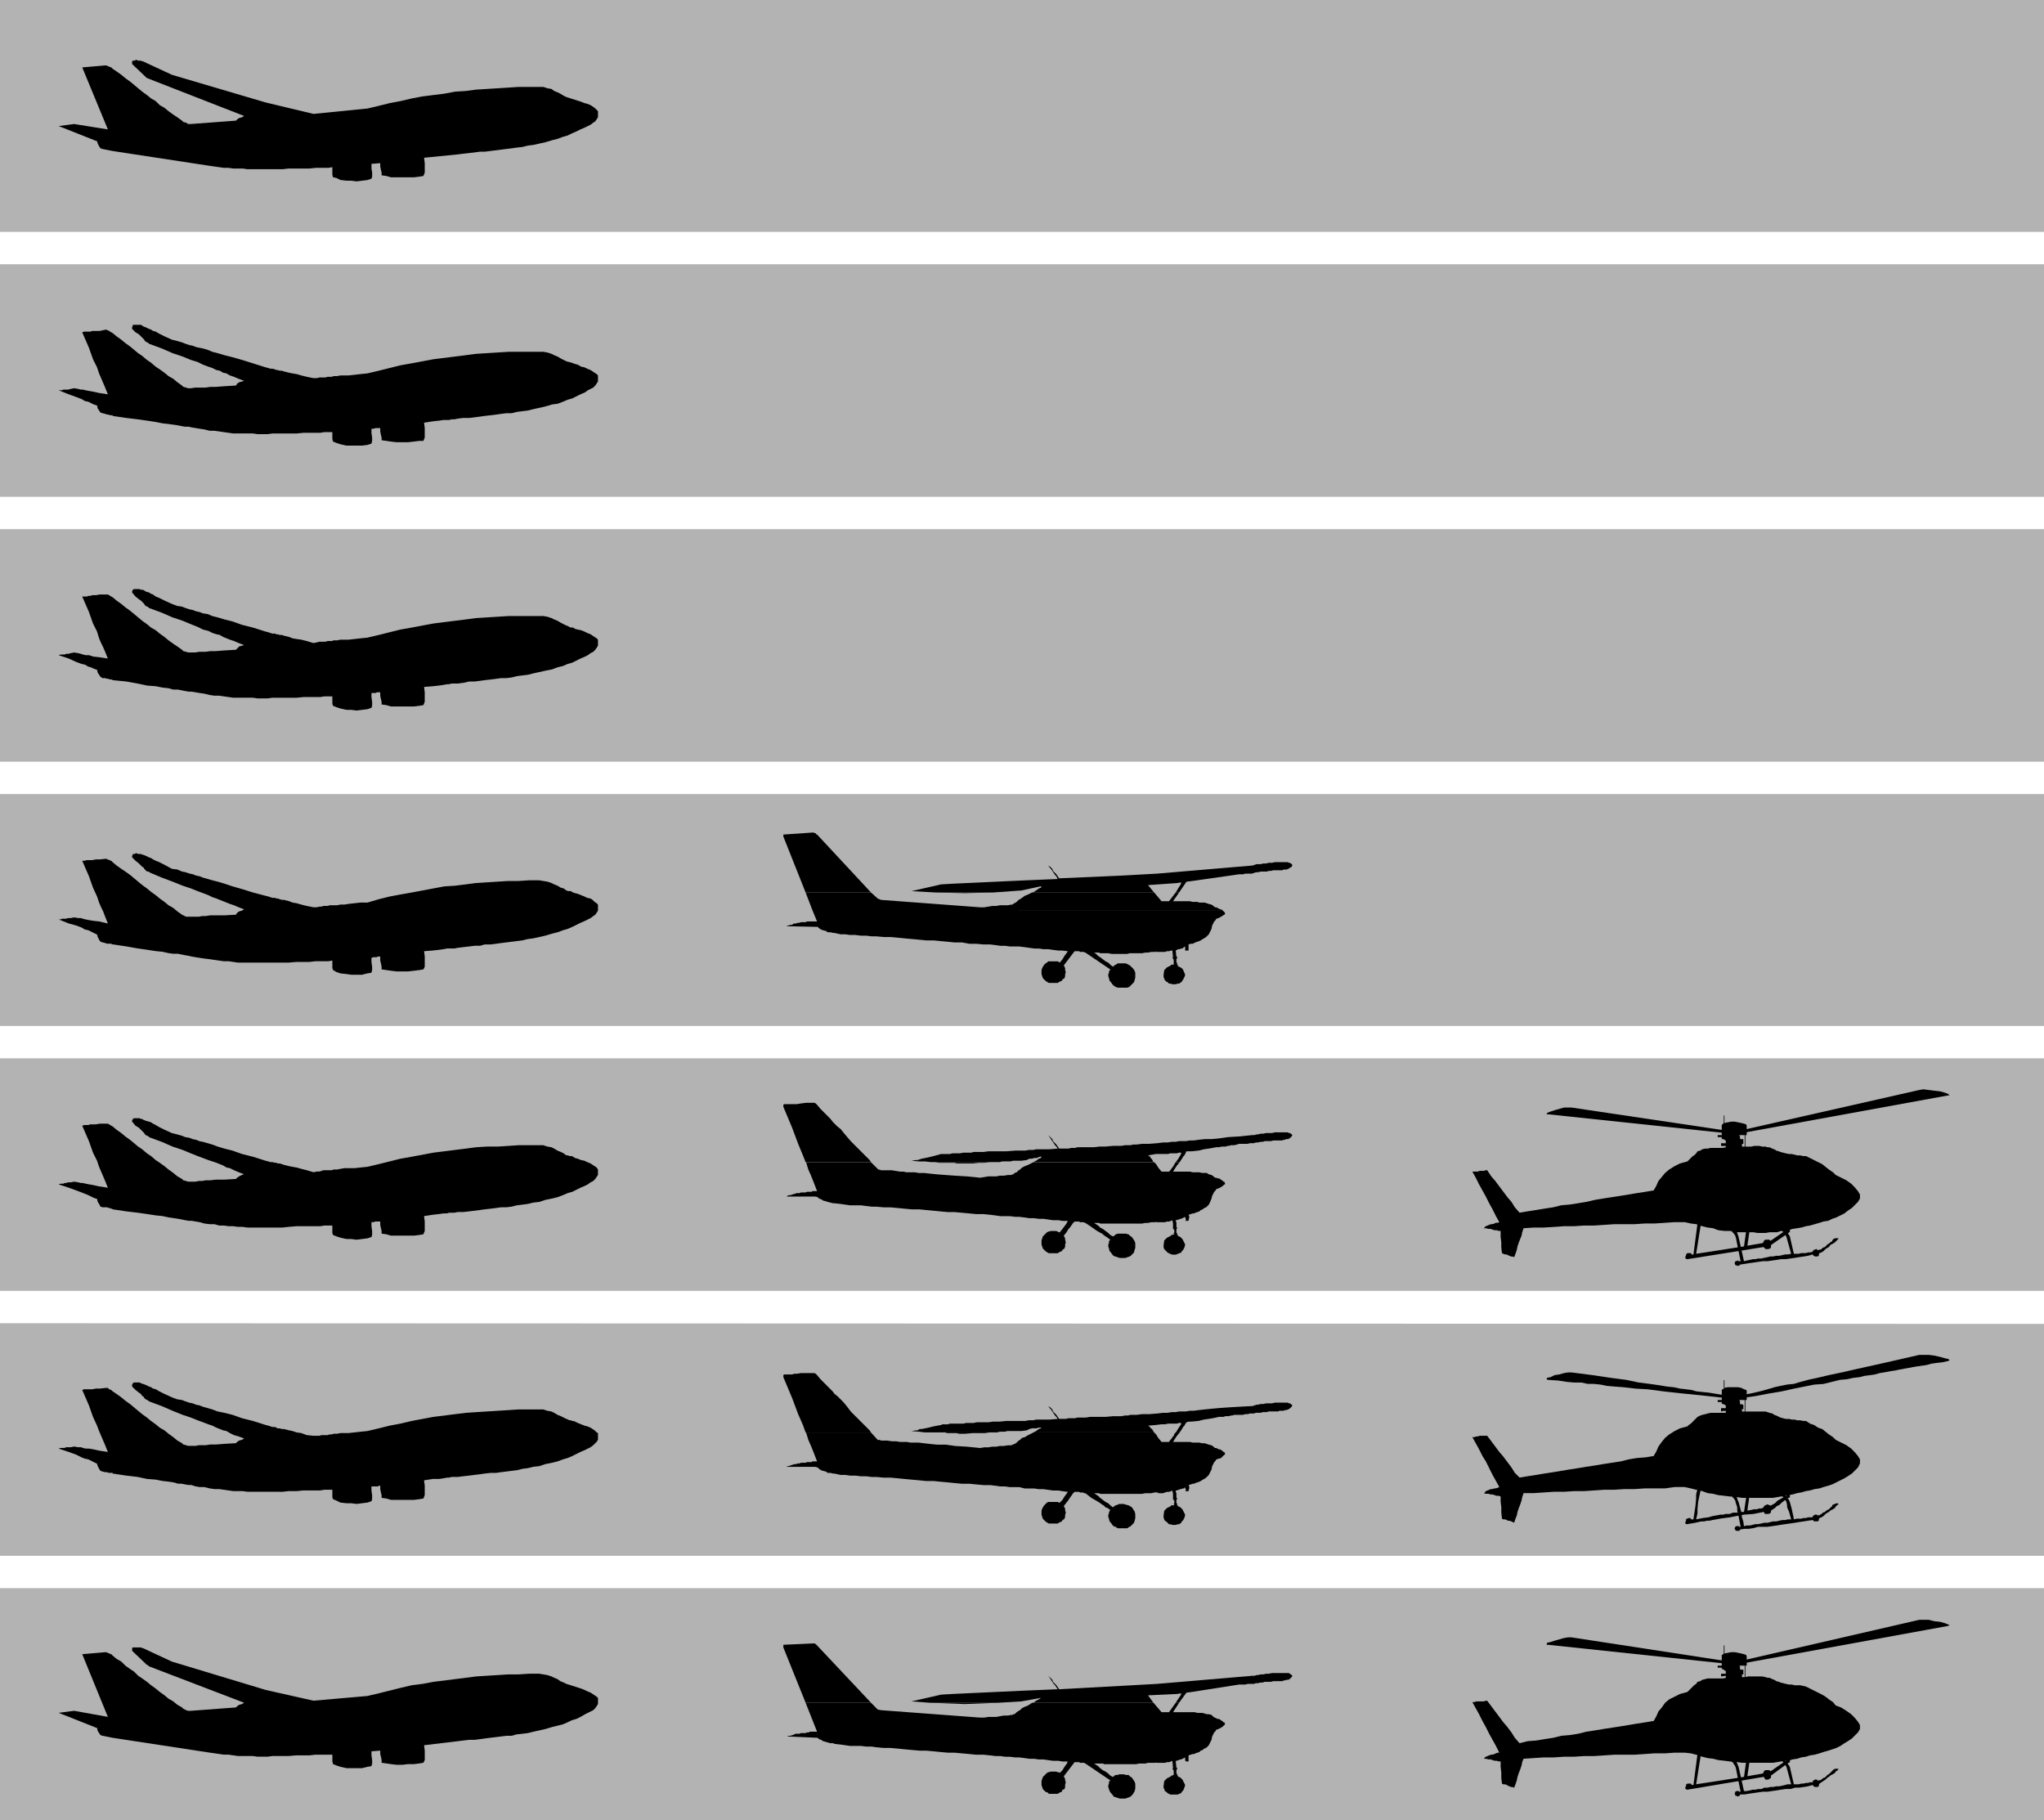 <?xml version="1.0" encoding="UTF-8" standalone="no"?>
<svg
   version="1.0"
   width="129.638mm"
   height="115.431mm"
   id="svg50"
   sodipodi:docname="Column - Special 04.wmf"
   xmlns:inkscape="http://www.inkscape.org/namespaces/inkscape"
   xmlns:sodipodi="http://sodipodi.sourceforge.net/DTD/sodipodi-0.dtd"
   xmlns="http://www.w3.org/2000/svg"
   xmlns:svg="http://www.w3.org/2000/svg">
  <sodipodi:namedview
     id="namedview50"
     pagecolor="#ffffff"
     bordercolor="#000000"
     borderopacity="0.25"
     inkscape:showpageshadow="2"
     inkscape:pageopacity="0.0"
     inkscape:pagecheckerboard="0"
     inkscape:deskcolor="#d1d1d1"
     inkscape:document-units="mm" />
  <defs
     id="defs1">
    <pattern
       id="WMFhbasepattern"
       patternUnits="userSpaceOnUse"
       width="6"
       height="6"
       x="0"
       y="0" />
  </defs>
  <path
     style="fill:#b3b3b3;fill-opacity:1;fill-rule:evenodd;stroke:none"
     d="m 0,218.137 v -27.792 h 489.971 v 27.792 z"
     id="path1" />
  <path
     style="fill:#b3b3b3;fill-opacity:1;fill-rule:evenodd;stroke:none"
     d="M 0,0 H 489.971 V 55.585 H 0 Z"
     id="path2" />
  <path
     style="fill:#b3b3b3;fill-opacity:1;fill-rule:evenodd;stroke:none"
     d="m 0,63.341 h 489.971 v 55.746 H 0 Z"
     id="path3" />
  <path
     style="fill:#b3b3b3;fill-opacity:1;fill-rule:evenodd;stroke:none"
     d="m 0,126.843 h 489.971 v 55.746 H 0 Z"
     id="path4" />
  <path
     style="fill:#b3b3b3;fill-opacity:1;fill-rule:evenodd;stroke:none"
     d="M 0,218.137 V 245.929 H 489.971 V 218.137 Z"
     id="path5" />
  <path
     style="fill:#b3b3b3;fill-opacity:1;fill-rule:evenodd;stroke:none"
     d="m 0,253.685 h 489.971 v 55.746 H 0 v -55.746 z"
     id="path6" />
  <path
     style="fill:#b3b3b3;fill-opacity:1;fill-rule:evenodd;stroke:none"
     d="m 0,317.187 489.971,0.162 v 55.585 H 0 v -55.585 0 z"
     id="path7" />
  <path
     style="fill:#b3b3b3;fill-opacity:1;fill-rule:evenodd;stroke:none"
     d="m 0,380.69 h 489.971 v 55.585 H 0 v -55.585 z"
     id="path8" />
  <path
     style="fill:#000000;fill-opacity:1;fill-rule:evenodd;stroke:none"
     d="m 413.534,398.14 -36.845,-5.655 h -0.808 l -0.97,0.162 -1.131,0.323 -1.131,0.323 -0.97,0.323 -0.808,0.162 -0.162,0.485 h 0.323 l 42.662,4.524 z"
     id="path9" />
  <path
     style="fill:#000000;fill-opacity:1;fill-rule:evenodd;stroke:none"
     d="m 417.251,398.14 42.824,-9.857 h 0.97 1.293 l 1.293,0.323 1.454,0.162 1.131,0.323 0.808,0.323 0.323,0.162 -0.323,0.162 -49.611,9.049 z"
     id="path10" />
  <path
     style="fill:#000000;fill-opacity:1;fill-rule:evenodd;stroke:none"
     d="m 413.696,401.695 -1.131,0.162 v -0.646 h 1.131 v -0.162 -0.162 -0.323 0 l -0.323,-0.162 -0.162,-0.162 -0.323,-0.162 h -0.162 v -0.323 h -0.97 v -0.485 h 0.97 v -2.262 -0.323 h 0.162 l 0.162,-0.162 0.162,-0.162 v -1.939 h 0.162 v 1.939 l 0.808,-0.162 0.808,-0.162 h 0.808 l 0.808,0.162 0.808,0.162 0.646,0.162 0.485,0.162 0.162,0.323 v 2.262 h -0.485 -0.485 -0.323 -0.485 l 0.162,0.162 v 0.323 0.323 l 0.162,0.162 h 0.485 0.162 v 0.162 0 0.162 0.646 0 0.162 0 h -0.162 -0.162 v 0.162 0.162 0.162 0.162 h 0.808 l 0.646,-0.162 h 0.808 0.646 0.485 0.808 0.646 l 0.808,0.162 0.485,0.162 h 0.485 l 0.646,0.323 0.485,0.162 0.485,0.323 0.646,0.162 0.323,0.162 0.646,0.162 0.646,0.162 0.808,0.162 h 0.646 l 0.646,0.162 h 0.646 0.646 l 0.808,0.162 0.646,0.162 0.97,0.485 0.97,0.485 0.97,0.485 0.97,0.485 0.808,0.485 0.808,0.646 0.97,0.646 0.646,0.808 1.293,0.485 1.293,0.808 1.131,0.808 0.808,0.808 0.808,0.969 0.485,0.808 v 0.97 l -0.485,0.808 -0.808,0.808 -0.646,0.646 -0.97,0.646 -0.808,0.485 -0.97,0.646 -0.97,0.485 -0.97,0.323 -0.97,0.323 -1.131,0.323 -0.97,0.323 -1.131,0.323 -1.131,0.162 -0.97,0.323 -1.131,0.162 -0.97,0.323 -1.131,0.162 -0.97,0.323 h -0.97 l -0.808,0.162 -0.97,0.162 -0.97,0.162 h -0.808 -0.97 -0.97 -0.97 -0.97 -0.97 -0.97 -0.808 l -1.131,-0.162 h -0.808 l -0.97,-0.162 -1.293,-0.162 -1.454,-0.162 -1.293,-0.323 -1.293,-0.162 -1.293,-0.323 -1.454,-0.485 -1.293,-0.323 -1.454,-0.162 h -2.424 l -2.262,0.162 h -2.586 l -2.262,0.162 -2.424,0.162 h -2.424 -2.424 l -2.424,0.162 -2.424,0.162 h -2.424 l -2.424,0.162 h -2.424 l -2.424,0.162 h -2.424 l -2.424,0.162 -2.424,0.162 -0.323,0.808 -0.162,0.808 -0.323,0.97 -0.323,0.808 -0.323,0.97 -0.162,0.808 -0.323,0.97 -0.323,0.808 -0.323,-0.162 h -0.323 l -0.485,-0.162 -0.323,-0.162 -0.323,-0.162 -0.323,-0.162 h -0.485 l -0.323,-0.162 -0.162,-1.293 v -1.293 l -0.162,-1.454 v -1.293 h -0.485 l -0.485,-0.162 h -0.485 l -0.485,-0.162 -0.485,-0.162 h -0.485 l -0.646,-0.162 h -0.485 l 0.162,-0.162 0.162,-0.162 0.162,-0.162 v 0 l 0.485,-0.162 0.323,-0.162 0.485,-0.162 h 0.323 l 0.485,-0.162 0.323,-0.162 0.485,-0.162 h 0.323 l -0.808,-1.616 -0.808,-1.454 -0.808,-1.454 -0.808,-1.616 -0.808,-1.454 -0.808,-1.616 -0.808,-1.454 -0.808,-1.454 h 0.485 l 0.485,-0.162 h 0.323 0.485 0.485 0.485 l 0.485,-0.162 h 0.323 l 0.97,1.293 0.97,1.293 0.97,1.293 0.97,1.293 0.97,1.131 0.97,1.293 0.808,1.293 1.131,1.293 1.939,-0.485 2.101,-0.162 1.939,-0.323 2.101,-0.323 1.939,-0.485 1.939,-0.162 2.101,-0.323 1.939,-0.485 2.101,-0.323 1.939,-0.323 2.101,-0.323 2.101,-0.323 1.939,-0.323 1.939,-0.323 2.101,-0.323 1.939,-0.323 0.646,-1.131 0.485,-1.131 0.808,-0.97 0.808,-1.131 0.97,-0.808 1.293,-0.646 1.293,-0.646 1.778,-0.485 0.323,-0.323 0.485,-0.485 0.485,-0.485 0.323,-0.323 0.485,-0.323 0.323,-0.485 0.646,-0.162 0.485,-0.323 0.646,-0.162 0.646,-0.162 h 0.646 0.808 0.808 0.646 0.808 l 0.646,-0.162 v 0 -0.162 -0.162 0 0 z"
     id="path11" />
  <path
     style="fill:#000000;fill-opacity:1;fill-rule:evenodd;stroke:none"
     d="m 418.22,398.948 h 0.162 v 3.393 h -0.162 v -3.393 z"
     id="path12" />
  <path
     style="fill:#000000;fill-opacity:1;fill-rule:evenodd;stroke:none"
     d="m 404.161,428.195 v 0 l -0.162,0.162 v 0 0.162 0.323 h 0.162 l 0.162,0.162 h 0.162 l 18.261,-3.07 0.162,0.162 0.162,0.323 0.162,0.162 h 0.323 0.323 l 0.485,-0.323 0.162,-0.162 v -0.485 l 4.202,-3.07 h 0.162 l 0.162,-0.162 v -0.162 -0.162 -0.162 l -0.162,-0.162 h -0.162 -0.162 l -4.202,2.909 v -0.162 l -0.323,-0.162 h -0.162 -0.323 -0.323 l -0.323,0.162 -0.162,0.323 -0.162,0.323 -3.717,0.646 0.97,-6.786 -0.808,-0.162 -0.97,7.11 -11.474,1.777 1.131,-7.11 -0.808,-0.162 -0.97,7.433 h -0.485 v -0.162 l -0.162,-0.162 h -0.162 -0.323 -0.323 l -0.162,0.162 h -0.162 v 0.323 0 0 z"
     id="path13" />
  <path
     style="fill:#000000;fill-opacity:1;fill-rule:evenodd;stroke:none"
     d="m 417.089,429.488 h -0.162 l -0.162,-0.162 h -0.162 -0.162 -0.162 l -0.323,0.162 v 0.162 l -0.162,0.323 0.162,0.162 v 0.323 h 0.323 l 0.162,0.162 h 0.162 l 0.323,-0.162 h 0.162 v -0.323 h 1.131 l 0.97,-0.162 1.131,-0.162 1.131,-0.162 1.131,-0.162 h 1.131 l 1.131,-0.162 1.131,-0.162 0.97,-0.162 1.131,-0.162 h 1.131 l 1.131,-0.323 h 0.97 l 1.131,-0.162 0.97,-0.162 1.131,-0.323 0.162,0.323 h 0.162 l 0.162,0.162 h 0.323 0.323 l 0.323,-0.162 v -0.323 l 0.162,-0.323 0.485,-0.323 0.485,-0.323 0.485,-0.323 0.485,-0.485 0.323,-0.162 0.323,-0.323 0.323,-0.162 0.323,-0.162 0.485,-0.323 0.162,-0.323 0.323,-0.162 0.323,-0.323 v -0.162 h -0.323 -0.485 l -0.323,0.162 -0.162,0.162 -0.162,0.162 v 0 l -0.162,0.162 -0.323,0.323 -0.323,0.323 -0.323,0.162 -0.323,0.323 -0.323,0.323 -0.485,0.162 -0.323,0.323 -0.323,0.162 h -0.162 -0.162 v 0 l -0.162,0.162 -0.162,-0.162 -0.162,-0.162 v 0 h -0.162 -0.323 l -0.162,0.162 -0.323,0.162 v 0.323 h -0.646 l -0.485,0.162 h -0.485 l -0.646,0.162 h -0.485 l -0.646,0.162 h -0.485 -0.646 l -0.97,-4.201 -0.323,-0.485 -0.323,-0.485 -0.485,-0.485 -0.485,-0.485 h -0.162 -0.162 -0.162 -0.162 l 0.323,0.485 0.485,0.485 0.323,0.485 0.323,0.485 1.131,4.201 h -0.808 l -0.646,0.162 -0.646,0.162 -0.808,0.162 h -0.646 l -0.808,0.162 h -0.646 l -0.646,0.162 h -0.808 l -0.646,0.323 h -0.808 l -0.646,0.162 h -0.646 l -0.646,0.162 -0.808,0.162 h -0.646 l -1.293,-5.817 -0.162,-0.323 -0.162,-0.485 -0.162,-0.323 -0.323,-0.485 h -0.162 -0.323 -0.162 -0.323 l 0.323,0.485 0.323,0.485 0.323,0.485 0.162,0.485 1.131,5.655 h -0.162 v 0 z"
     id="path14" />
  <path
     style="fill:#000000;fill-opacity:1;fill-rule:evenodd;stroke:none"
     d="m 413.534,334.477 -1.939,-0.323 -1.939,-0.323 -1.616,-0.162 -1.454,-0.162 -1.131,-0.323 -1.293,-0.162 -1.454,-0.162 -1.454,-0.323 -1.616,-0.162 -1.939,-0.323 -2.262,-0.323 -2.586,-0.323 -3.07,-0.646 -3.717,-0.485 -4.363,-0.646 -5.01,-0.646 h -0.808 l -0.97,0.162 -1.131,0.323 -1.131,0.162 -0.97,0.485 -0.808,0.162 -0.162,0.323 0.323,0.162 2.424,0.162 2.101,0.323 1.778,0.162 h 1.778 l 1.454,0.323 h 1.454 l 1.616,0.162 1.616,0.323 1.939,0.162 2.101,0.162 2.747,0.323 2.909,0.162 3.717,0.485 4.363,0.485 4.848,0.485 5.818,0.646 v -0.162 -0.162 -0.162 l -0.162,-0.162 z"
     id="path15" />
  <path
     style="fill:#000000;fill-opacity:1;fill-rule:evenodd;stroke:none"
     d="m 417.251,334.477 2.586,-0.485 2.101,-0.485 1.778,-0.485 1.616,-0.485 1.454,-0.323 1.616,-0.323 1.616,-0.162 1.616,-0.485 1.778,-0.485 2.262,-0.485 2.747,-0.646 3.07,-0.646 3.555,-0.808 4.363,-0.969 5.01,-1.131 5.656,-1.293 h 0.97 1.293 l 1.293,0.162 1.454,0.323 1.131,0.323 0.808,0.162 0.323,0.323 -0.323,0.162 -1.454,0.323 -1.454,0.162 -1.131,0.162 -1.131,0.323 -1.131,0.162 -1.131,0.162 -0.97,0.162 -0.808,0.162 -0.97,0.162 -0.808,0.162 -0.97,0.162 -0.646,0.162 -1.131,0.162 -0.808,0.162 -0.97,0.162 -0.97,0.162 -1.131,0.323 -1.131,0.162 -1.293,0.162 -1.293,0.323 -1.454,0.162 -1.454,0.323 -1.778,0.162 -1.939,0.485 -1.939,0.485 -2.262,0.162 -2.424,0.485 -2.424,0.485 -2.909,0.646 -2.909,0.485 -3.394,0.646 -3.394,0.485 v 0 -0.162 -0.162 l -0.162,-0.323 z"
     id="path16" />
  <path
     style="fill:#000000;fill-opacity:1;fill-rule:evenodd;stroke:none"
     d="m 413.696,338.193 h -0.323 v 0 h -0.323 l -0.485,0.162 v -0.162 -0.162 -0.162 -0.323 h 0.323 0.162 0.162 0.485 v -0.162 -0.162 -0.162 -0.162 l -0.323,-0.162 -0.162,-0.162 h -0.323 l -0.162,-0.162 v 0 -0.162 0 -0.162 h -0.162 -0.162 -0.162 -0.485 v 0 -0.162 -0.162 -0.162 h 0.162 0.162 0.162 0.485 v -0.485 -0.323 -0.485 -0.97 -0.162 l 0.162,-0.162 h 0.162 l 0.162,-0.162 v -0.485 -0.162 -0.485 -0.808 l 0.162,-0.162 v 0 0.162 0.323 0.162 0.485 0.808 l 0.808,-0.162 h 0.808 0.808 0.808 l 0.808,0.162 0.646,0.323 0.485,0.162 0.162,0.162 v 0.485 0.323 0.485 0.97 h -0.485 -0.485 -0.323 -0.485 l 0.162,0.323 v 0.162 0.323 l 0.162,0.323 0.162,-0.162 v 0 h 0.162 l 0.162,0.162 h 0.162 v 0 0.162 0 0.162 0 0.162 0.323 0.162 0 0.162 h -0.162 v -0.162 h -0.162 v 0.162 0.162 0.162 0.162 0 h 0.808 0.646 0.808 0.646 0.485 0.808 0.646 0.808 l 0.485,0.162 0.485,0.162 0.646,0.162 0.485,0.323 0.485,0.162 0.646,0.323 0.323,0.162 0.646,0.162 0.646,0.162 h 0.808 l 0.646,0.162 h 0.646 l 0.646,0.162 h 0.646 l 0.808,0.162 h 0.646 l 0.97,0.646 0.97,0.323 0.97,0.646 0.97,0.323 0.808,0.646 0.808,0.646 0.97,0.646 0.646,0.646 1.293,0.646 1.293,0.646 1.131,0.808 0.808,0.808 0.808,0.97 0.485,0.808 v 0.97 l -0.485,0.97 -0.808,0.808 -0.646,0.646 -0.97,0.646 -0.808,0.485 -0.97,0.485 -0.97,0.485 -0.97,0.485 -0.97,0.323 -1.131,0.323 -0.97,0.323 -1.131,0.162 -1.131,0.323 -0.97,0.162 -1.131,0.323 -0.97,0.162 -1.131,0.323 -0.97,0.162 -0.97,0.162 -0.808,0.162 -0.97,0.162 -0.97,0.162 h -0.808 -0.97 -0.97 -0.97 -0.97 -0.97 -0.97 -0.808 l -1.131,-0.162 -0.808,-0.162 h -0.97 l -1.293,-0.162 -1.454,-0.162 -1.293,-0.323 -1.293,-0.162 -1.293,-0.485 -1.454,-0.323 -1.293,-0.323 -1.454,-0.323 h -2.424 l -2.262,0.323 h -2.586 -2.262 l -2.424,0.162 h -2.424 l -2.424,0.162 h -2.424 l -2.424,0.162 -2.424,0.162 h -2.424 l -2.424,0.162 h -2.424 l -2.424,0.162 -2.424,0.162 h -2.424 l -0.323,0.97 -0.162,0.808 -0.323,0.969 -0.323,0.808 -0.323,0.97 -0.162,0.808 -0.323,0.808 -0.323,0.969 -0.323,-0.162 -0.323,-0.162 -0.485,-0.162 h -0.323 l -0.323,-0.162 -0.323,-0.162 h -0.485 l -0.323,-0.162 -0.162,-1.454 v -1.293 l -0.162,-1.293 v -1.293 l -0.485,-0.162 h -0.485 l -0.485,-0.162 -0.485,-0.162 h -0.485 l -0.485,-0.162 h -0.646 l -0.485,-0.162 h 0.162 l 0.162,-0.323 h 0.162 v -0.162 l 0.485,-0.162 0.323,-0.162 0.485,-0.162 h 0.323 l 0.485,-0.162 h 0.323 l 0.485,-0.162 0.323,-0.162 -0.808,-1.454 -0.808,-1.454 -0.808,-1.616 -0.808,-1.616 -0.808,-1.293 -0.808,-1.616 -0.808,-1.454 -0.808,-1.454 h 0.485 l 0.485,-0.162 h 0.323 l 0.485,-0.162 h 0.485 0.485 0.485 0.323 l 0.97,1.293 0.97,1.293 0.97,1.293 0.97,1.131 0.97,1.293 0.97,1.293 0.808,1.293 1.131,1.131 1.939,-0.323 2.101,-0.323 1.939,-0.323 2.101,-0.323 1.939,-0.323 1.939,-0.323 2.101,-0.323 1.939,-0.323 2.101,-0.323 1.939,-0.323 2.101,-0.323 2.101,-0.323 1.939,-0.485 1.939,-0.323 2.101,-0.162 1.939,-0.323 0.646,-1.131 0.485,-1.131 0.808,-1.131 0.808,-0.97 0.97,-0.808 1.293,-0.808 1.293,-0.646 1.778,-0.485 0.323,-0.323 0.485,-0.323 0.485,-0.485 0.323,-0.323 0.485,-0.485 0.323,-0.323 0.646,-0.323 0.485,-0.162 0.646,-0.162 0.646,-0.162 0.646,-0.162 h 0.808 0.808 0.646 0.808 0.646 v -0.162 0 -0.162 0 0 z"
     id="path17" />
  <path
     style="fill:#000000;fill-opacity:1;fill-rule:evenodd;stroke:none"
     d="m 418.22,335.285 v 0 h 0.162 v 0.162 0.485 0.485 0.808 1.454 0 h -0.162 v 0 -0.646 -0.485 -0.808 -1.293 0 z"
     id="path18" />
  <path
     style="fill:#000000;fill-opacity:1;fill-rule:evenodd;stroke:none"
     d="m 404.161,364.531 v 0.162 h -0.162 v 0.162 0.162 -0.162 0.162 0.162 l 0.162,0.162 h 0.162 0.162 l 0.97,-0.162 0.97,-0.162 0.646,-0.162 0.808,-0.162 h 0.646 l 0.646,-0.162 h 0.646 l 0.646,-0.162 0.97,-0.162 0.808,-0.162 1.131,-0.162 1.293,-0.162 1.616,-0.323 1.778,-0.323 2.262,-0.162 2.424,-0.485 0.162,0.162 0.162,0.323 h 0.162 0.323 0.323 l 0.485,-0.162 0.162,-0.323 v -0.323 -0.162 0.162 l 0.485,-0.323 0.485,-0.323 0.162,-0.162 0.323,-0.323 0.485,-0.162 0.485,-0.485 0.808,-0.646 0.97,-0.646 h 0.162 l 0.162,-0.162 v -0.162 -0.162 0 0 -0.162 l -0.162,-0.162 -0.162,-0.162 -0.162,0.162 -0.323,0.323 -0.485,0.162 -0.162,0.323 h -0.323 l -0.485,0.323 -0.646,0.323 -0.646,0.646 -1.131,0.646 v -0.162 h -0.323 l -0.162,-0.162 h -0.323 l -0.323,0.162 -0.323,0.162 -0.162,0.323 -0.162,0.162 -0.485,0.162 h -0.323 -0.323 l -0.162,0.162 h -0.323 -0.485 l -0.646,0.162 -0.97,0.162 0.162,-1.293 0.162,-0.97 0.162,-1.616 0.485,-2.909 h -0.162 l -0.162,-0.162 h -0.162 -0.323 l -0.162,1.293 -0.162,1.131 -0.162,1.616 -0.485,3.232 h -0.646 l -0.646,0.162 h -0.485 -0.323 -0.485 l -0.485,0.162 -0.323,0.162 h -0.485 -0.485 l -0.646,0.162 h -0.646 l -0.808,0.162 -0.97,0.162 -1.131,0.323 -1.293,0.162 -1.616,0.323 0.323,-1.454 v -0.97 l 0.162,-1.777 0.646,-3.07 h -0.162 -0.162 -0.162 -0.323 l -0.323,1.293 v 0.97 l -0.162,1.777 -0.485,3.232 h -0.162 v 0 h -0.162 -0.162 v 0 l -0.162,-0.162 -0.162,-0.162 h -0.323 l -0.323,0.162 h -0.162 l -0.162,0.162 v 0.162 0.162 0 0 z"
     id="path19" />
  <path
     style="fill:#000000;fill-opacity:1;fill-rule:evenodd;stroke:none"
     d="m 417.089,365.985 h -0.162 l -0.162,-0.162 h -0.162 -0.162 -0.162 l -0.323,0.162 v 0 l -0.162,0.485 0.162,0.162 v 0.162 l 0.323,0.162 h 0.162 0.162 0.323 l 0.162,-0.162 v -0.162 l 1.131,-0.162 h 0.97 l 1.131,-0.162 1.131,-0.323 h 1.131 1.131 l 1.131,-0.162 1.131,-0.162 0.97,-0.162 1.131,-0.162 1.131,-0.162 1.131,-0.162 0.97,-0.162 1.131,-0.162 0.97,-0.162 1.131,-0.162 0.162,0.162 0.162,0.162 h 0.162 0.323 0.323 l 0.323,-0.162 v -0.323 l 0.162,-0.323 0.485,-0.162 0.485,-0.323 0.485,-0.485 0.485,-0.323 0.323,-0.162 0.323,-0.323 0.323,-0.162 0.323,-0.162 0.485,-0.323 0.162,-0.323 0.323,-0.323 0.323,-0.162 v -0.162 l -0.323,-0.162 -0.485,0.162 -0.323,0.162 h -0.162 l -0.162,0.162 v 0.162 l -0.162,0.162 -0.323,0.323 -0.323,0.323 -0.323,0.162 -0.323,0.162 -0.323,0.323 -0.485,0.162 -0.323,0.323 -0.323,0.162 -0.162,0.162 h -0.162 v 0 h -0.162 -0.162 l -0.162,-0.162 v 0 h -0.162 -0.323 l -0.162,0.162 -0.323,0.162 v 0.323 h -0.646 -0.485 l -0.485,0.162 h -0.646 l -0.485,0.162 h -0.646 -0.485 l -0.646,0.162 -0.162,-0.97 -0.162,-0.646 -0.162,-0.808 -0.485,-1.777 -0.323,-0.646 -0.323,-0.323 -0.485,-0.646 -0.485,-0.323 h -0.162 -0.162 -0.162 -0.162 l 0.323,0.485 0.485,0.485 0.323,0.485 0.323,0.485 0.162,0.808 v 0.485 l 0.485,1.131 0.485,1.777 h -0.808 l -0.646,0.162 h -0.646 l -0.808,0.162 -0.646,0.162 h -0.808 l -0.646,0.162 -0.646,0.162 h -0.808 l -0.646,0.162 -0.808,0.162 h -0.646 l -0.646,0.162 -0.646,0.162 h -0.808 l -0.646,0.162 -0.162,-1.131 -0.323,-0.97 -0.162,-1.293 -0.646,-2.424 -0.162,-0.323 -0.162,-0.485 -0.162,-0.485 -0.323,-0.323 h -0.162 -0.323 -0.162 -0.323 l 0.323,0.485 0.323,0.323 0.323,0.485 0.162,0.646 0.323,0.97 v 0.808 l 0.323,1.293 0.485,2.585 h -0.162 v 0 z"
     id="path20" />
  <path
     style="fill:#000000;fill-opacity:1;fill-rule:evenodd;stroke:none"
     d="m 413.534,270.975 -36.845,-5.494 h -0.808 -0.97 l -1.131,0.323 -1.131,0.323 -0.97,0.323 -0.808,0.323 -0.162,0.323 h 0.323 l 42.662,4.524 z"
     id="path21" />
  <path
     style="fill:#000000;fill-opacity:1;fill-rule:evenodd;stroke:none"
     d="m 417.251,270.975 42.824,-9.695 0.97,-0.162 1.293,0.162 1.293,0.162 1.454,0.162 1.131,0.323 0.808,0.323 0.323,0.323 h -0.323 l -49.611,9.049 z"
     id="path22" />
  <path
     style="fill:#000000;fill-opacity:1;fill-rule:evenodd;stroke:none"
     d="m 413.696,274.691 h -1.131 v -0.646 h 1.131 v -0.162 -0.162 -0.162 -0.162 l -0.323,-0.162 -0.162,-0.162 h -0.323 l -0.162,-0.162 v -0.323 h -0.97 v -0.485 h 0.97 v -2.262 -0.162 l 0.162,-0.162 0.162,-0.162 0.162,-0.162 v -1.777 h 0.162 v 1.777 l 0.808,-0.162 0.808,-0.162 h 0.808 l 0.808,0.162 0.808,0.162 0.646,0.162 0.485,0.162 0.162,0.323 v 2.262 h -0.485 -0.485 -0.323 -0.485 l 0.162,0.323 v 0.162 0.323 l 0.162,0.162 h 0.485 0.162 v 0.162 0 0.162 0.646 0.162 0 0 h -0.162 -0.162 v 0.162 0.162 0.162 0.162 h 0.808 0.646 0.808 l 0.646,-0.162 h 0.485 0.808 l 0.646,0.162 h 0.808 l 0.485,0.162 h 0.485 l 0.646,0.323 0.485,0.162 0.485,0.323 0.646,0.162 0.323,0.162 0.646,0.162 0.646,0.162 0.808,0.162 h 0.646 l 0.646,0.162 0.646,0.162 h 0.646 l 0.808,0.162 h 0.646 l 0.97,0.485 0.97,0.485 0.97,0.485 0.97,0.485 0.808,0.646 0.808,0.646 0.97,0.646 0.646,0.646 1.293,0.646 1.293,0.646 1.131,0.808 0.808,0.808 0.808,0.97 0.485,0.808 v 0.97 l -0.485,0.808 -0.808,0.808 -0.646,0.646 -0.97,0.646 -0.808,0.646 -0.97,0.485 -0.97,0.485 -0.97,0.323 -0.97,0.485 -1.131,0.162 -0.97,0.323 -1.131,0.323 -1.131,0.323 -0.97,0.162 -1.131,0.323 -0.97,0.162 -1.131,0.162 -0.97,0.323 -0.97,0.162 h -0.808 l -0.97,0.323 h -0.97 -0.808 l -0.97,0.162 h -0.97 -0.97 l -0.97,-0.162 h -0.97 -0.97 -0.808 -1.131 l -0.808,-0.162 -0.97,-0.162 h -1.293 l -1.454,-0.162 -1.293,-0.485 -1.293,-0.162 -1.293,-0.323 -1.454,-0.485 -1.293,-0.162 -1.454,-0.323 h -2.424 l -2.262,0.162 -2.586,0.162 h -2.262 l -2.424,0.162 h -2.424 -2.424 l -2.424,0.162 -2.424,0.162 h -2.424 l -2.424,0.162 h -2.424 l -2.424,0.162 -2.424,0.162 h -2.424 l -2.424,0.162 -0.323,0.97 -0.162,0.808 -0.323,0.808 -0.323,0.808 -0.323,0.97 -0.162,0.808 -0.323,0.97 -0.323,0.808 -0.323,-0.162 h -0.323 l -0.485,-0.162 -0.323,-0.162 -0.323,-0.162 h -0.323 l -0.485,-0.162 -0.323,-0.162 -0.162,-1.293 v -1.293 l -0.162,-1.293 v -1.454 h -0.485 l -0.485,-0.162 h -0.485 l -0.485,-0.162 -0.485,-0.162 h -0.485 l -0.646,-0.162 h -0.485 l 0.162,-0.162 0.162,-0.162 0.162,-0.162 v 0 l 0.485,-0.162 0.323,-0.162 0.485,-0.162 h 0.323 l 0.485,-0.162 0.323,-0.162 h 0.485 l 0.323,-0.162 -0.808,-1.454 -0.808,-1.616 -0.808,-1.454 -0.808,-1.616 -0.808,-1.454 -0.808,-1.454 -0.808,-1.616 -0.808,-1.454 h 0.485 0.485 0.323 l 0.485,-0.162 h 0.485 0.485 l 0.485,-0.162 h 0.323 l 0.97,1.454 0.97,1.131 0.97,1.293 0.97,1.293 0.97,1.293 0.97,1.131 0.808,1.293 1.131,1.293 1.939,-0.323 2.101,-0.323 1.939,-0.323 2.101,-0.323 1.939,-0.485 1.939,-0.162 2.101,-0.323 1.939,-0.323 2.101,-0.485 1.939,-0.323 2.101,-0.323 2.101,-0.323 1.939,-0.323 1.939,-0.323 2.101,-0.323 1.939,-0.323 0.646,-1.131 0.485,-1.131 0.808,-0.97 0.808,-0.97 0.97,-0.808 1.293,-0.808 1.293,-0.646 1.778,-0.485 0.323,-0.323 0.485,-0.485 0.485,-0.485 0.323,-0.162 0.485,-0.485 0.323,-0.485 0.646,-0.162 0.485,-0.323 0.646,-0.162 h 0.646 l 0.646,-0.162 h 0.808 0.808 0.646 0.808 l 0.646,-0.162 v 0 -0.162 0 z"
     id="path23" />
  <path
     style="fill:#000000;fill-opacity:1;fill-rule:evenodd;stroke:none"
     d="m 418.22,271.783 h 0.162 v 3.393 h -0.162 v -3.393 z"
     id="path24" />
  <path
     style="fill:#000000;fill-opacity:1;fill-rule:evenodd;stroke:none"
     d="m 404.161,301.029 v 0 l -0.162,0.162 v 0 0.162 0.323 h 0.162 l 0.162,0.162 h 0.162 l 18.261,-2.909 0.162,0.162 0.162,0.162 0.162,0.162 h 0.323 0.323 l 0.485,-0.162 0.162,-0.323 v -0.485 l 4.202,-2.908 0.162,-0.162 h 0.162 v -0.323 0 -0.162 l -0.162,-0.323 h -0.162 -0.162 l -4.202,2.909 v -0.162 l -0.323,-0.162 h -0.162 -0.323 -0.323 l -0.323,0.162 -0.162,0.323 -0.162,0.323 -3.717,0.646 0.97,-6.786 -0.808,-0.162 -0.97,7.11 -11.474,1.777 1.131,-7.11 -0.808,-0.162 -0.97,7.433 h -0.485 v -0.162 l -0.162,-0.162 h -0.162 -0.323 -0.323 l -0.162,0.162 -0.162,0.162 v 0.162 0 0 z"
     id="path25" />
  <path
     style="fill:#000000;fill-opacity:1;fill-rule:evenodd;stroke:none"
     d="m 417.089,302.322 h -0.162 -0.162 l -0.162,-0.162 h -0.162 l -0.162,0.162 h -0.323 v 0.162 l -0.162,0.323 0.162,0.323 v 0.162 h 0.323 l 0.162,0.162 h 0.162 l 0.323,-0.162 h 0.162 v -0.162 l 1.131,-0.162 0.97,-0.162 1.131,-0.162 1.131,-0.162 1.131,-0.162 h 1.131 l 1.131,-0.162 1.131,-0.162 0.97,-0.162 h 1.131 l 1.131,-0.162 1.131,-0.162 0.97,-0.162 1.131,-0.162 0.97,-0.162 1.131,-0.323 0.162,0.323 h 0.162 l 0.162,0.162 h 0.323 0.323 l 0.323,-0.162 v -0.323 l 0.162,-0.323 0.485,-0.162 0.485,-0.323 0.485,-0.485 0.485,-0.323 0.323,-0.162 0.323,-0.485 0.323,-0.162 0.323,-0.162 0.485,-0.323 0.162,-0.162 0.323,-0.323 0.323,-0.323 v -0.162 h -0.323 -0.485 l -0.323,0.162 -0.162,0.162 -0.162,0.162 v 0.162 l -0.162,0.162 -0.323,0.162 -0.323,0.323 -0.323,0.162 -0.323,0.323 -0.323,0.323 -0.485,0.162 -0.323,0.323 -0.323,0.162 h -0.162 -0.162 v 0 l -0.162,0.162 -0.162,-0.162 h -0.162 v -0.162 h -0.162 l -0.323,0.162 h -0.162 l -0.323,0.323 v 0.162 l -0.646,0.162 h -0.485 l -0.485,0.162 h -0.646 -0.485 l -0.646,0.162 h -0.485 -0.646 l -0.97,-4.201 -0.323,-0.485 -0.323,-0.485 -0.485,-0.485 -0.485,-0.485 h -0.162 -0.162 -0.162 -0.162 l 0.323,0.646 0.485,0.323 0.323,0.485 0.323,0.646 1.131,4.04 -0.808,0.162 h -0.646 l -0.646,0.162 -0.808,0.162 h -0.646 l -0.808,0.162 h -0.646 l -0.646,0.162 -0.808,0.162 -0.646,0.162 h -0.808 l -0.646,0.162 h -0.646 l -0.646,0.162 -0.808,0.162 -0.646,0.162 -1.293,-5.817 -0.162,-0.485 -0.162,-0.485 -0.162,-0.323 -0.323,-0.323 h -0.162 -0.323 -0.162 -0.323 l 0.323,0.485 0.323,0.323 0.323,0.485 0.162,0.485 1.131,5.655 h -0.162 v 0 0.162 0 z"
     id="path26" />
  <path
     style="fill:#000000;fill-opacity:1;fill-rule:evenodd;stroke:none"
     d="m 193.112,408.159 -5.333,-13.25 v -0.162 -0.323 -0.162 h 0.162 l 7.11,-0.323 h 0.162 l 0.323,0.162 0.162,0.162 0.162,0.162 12.928,13.735 h -15.675 z"
     id="path27" />
  <path
     style="fill:#000000;fill-opacity:1;fill-rule:evenodd;stroke:none"
     d="m 222.846,408.159 -4.363,-0.323 7.11,-1.616 2.747,-0.162 17.453,-0.808 7.757,-0.323 -0.323,-0.485 -0.323,-0.485 -0.323,-0.323 -0.323,-0.485 -0.323,-0.485 -0.323,-0.485 -0.323,-0.485 -0.485,-0.323 0.485,0.323 0.485,0.485 0.485,0.485 0.162,0.485 0.485,0.485 0.323,0.323 0.323,0.485 0.323,0.485 14.867,-0.808 8.726,-0.485 22.786,-1.939 h 0.485 l 0.485,-0.162 h 0.323 l 0.646,-0.162 h 0.646 l 0.646,-0.162 h 0.646 l 0.808,-0.162 h 0.646 0.646 0.808 0.646 0.162 0.485 0.323 0.323 l 0.162,0.162 0.323,0.162 0.162,0.162 0.162,0.162 -0.162,0.323 -0.323,0.323 -0.485,0.323 h -0.485 l -0.323,0.162 h -0.323 l -0.323,0.162 h -0.323 -0.323 -0.323 -0.323 -0.485 -0.323 l -0.646,0.162 h -0.485 -0.485 -0.485 l -0.485,0.162 h -0.485 l -0.646,0.162 h -0.485 l -0.485,0.162 h -0.485 -0.485 -0.485 l -0.646,0.162 h -0.485 -0.485 -0.162 v 0 h -0.162 -0.162 l -11.312,1.777 -1.293,0.162 -1.778,2.424 h -0.808 l 1.293,-1.939 v -0.162 0 -0.162 0 l -0.97,0.162 -6.949,0.323 1.293,1.777 h -28.765 l 0.646,-0.485 0.646,-0.323 0.485,-0.323 h 0.162 -0.323 l -4.525,0.808 -5.494,0.323 h -16.483 z"
     id="path28" />
  <path
     style="fill:#000000;fill-opacity:1;fill-rule:evenodd;stroke:none"
     d="m 193.112,408.159 2.747,6.948 h -1.293 -0.485 l -0.162,0.162 h -0.485 l -0.323,0.162 h -0.323 -0.323 -0.485 l -0.323,0.162 h -0.162 -0.323 -0.323 -0.162 l -0.323,0.162 -0.323,0.162 h -0.162 l -0.323,0.162 h -0.162 -0.323 l -0.323,0.162 h -0.162 l 7.434,0.323 0.323,0.323 0.485,0.162 0.485,0.323 0.646,0.162 0.485,0.162 0.646,0.162 h 0.646 l 0.323,0.162 1.454,0.162 1.131,0.162 1.131,0.162 h 1.293 1.293 l 1.293,0.162 h 1.293 l 1.131,0.162 1.778,0.162 h 1.616 l 1.778,0.162 1.616,0.162 1.778,0.162 1.778,0.162 h 1.616 l 1.778,0.162 1.616,0.162 1.778,0.162 h 1.616 l 1.778,0.162 1.778,0.162 1.616,0.162 h 1.778 l 1.616,0.162 1.293,0.162 h 1.131 l 1.131,0.162 h 1.131 l 1.293,0.162 h 0.97 l 1.293,0.162 1.131,0.162 h 1.131 l 1.131,0.162 h 1.131 l 1.131,0.162 1.131,0.162 h 1.293 l 0.97,0.162 h 1.293 l -0.323,0.646 -0.485,0.646 -0.485,0.808 -0.646,0.646 -0.162,-0.162 h -0.323 l -0.323,-0.162 h -0.323 -0.162 -0.323 -0.323 -0.162 l -0.646,0.162 -0.323,0.162 -0.323,0.323 -0.323,0.323 -0.323,0.323 -0.162,0.485 -0.162,0.485 v 0.485 0.485 l 0.162,0.485 0.162,0.485 0.323,0.323 0.323,0.323 0.485,0.162 0.323,0.323 h 0.485 0.323 0.323 0.323 0.162 0.485 l 0.485,-0.323 0.485,-0.162 0.162,-0.485 0.485,-0.162 0.162,-0.485 v -0.646 l 0.162,-0.485 -0.162,-0.485 v -0.323 l -0.162,-0.323 -0.162,-0.323 2.586,-3.393 h 0.162 0.323 0.323 0.323 l 0.162,0.162 h 0.323 0.323 0.162 0.162 0.162 v 0.162 h 0.162 l 5.979,4.04 -0.323,0.323 v 0.485 l -0.162,0.323 v 0.485 l 0.162,0.485 0.162,0.485 0.323,0.485 0.323,0.323 0.323,0.485 0.485,0.162 0.485,0.162 0.485,0.162 h 0.162 0.485 0.323 0.323 l 0.485,-0.162 0.485,-0.162 0.323,-0.162 0.485,-0.485 0.323,-0.485 0.162,-0.323 0.162,-0.646 v -0.485 -0.646 l -0.162,-0.485 -0.323,-0.485 -0.323,-0.485 -0.485,-0.323 -0.323,-0.323 h -0.646 l -0.485,-0.162 h -0.162 -0.485 -0.323 -0.162 l -0.323,0.162 h -0.485 l -0.323,0.162 -0.323,0.323 -0.646,-0.323 -0.485,-0.485 -0.646,-0.485 -0.646,-0.323 -0.646,-0.485 -0.485,-0.485 -0.485,-0.323 -0.485,-0.323 h 0.323 0.323 0.485 0.323 0.323 0.323 l 0.323,0.162 h 0.323 0.646 0.808 0.808 0.646 0.808 0.808 0.646 0.646 0.808 0.646 l 0.808,-0.162 h 0.646 0.808 l 0.646,-0.162 h 0.808 0.646 0.162 0.162 v 0 l 0.162,-0.162 v 0.162 h 0.162 v 0 h 0.162 0.323 0.485 0.485 0.485 l 0.485,-0.162 h 0.485 l 0.485,-0.162 0.323,-0.162 0.162,1.777 v 0 h -0.162 l 0.162,0.323 v 0.162 0 h 0.162 v 0.808 0.162 0.162 0 h -0.162 l -0.162,0.162 h -0.162 -0.162 v 0 0.162 l -0.323,0.162 -0.646,0.323 -0.646,0.646 -0.162,1.131 v 0.485 l 0.162,0.323 0.162,0.485 0.323,0.162 0.323,0.323 0.323,0.162 0.323,0.162 h 0.485 0.162 0.323 0.323 v 0 h 0.485 l 0.323,-0.162 0.485,-0.162 0.162,-0.323 0.323,-0.323 0.162,-0.323 0.162,-0.485 0.162,-0.485 -0.323,-0.646 -0.323,-0.646 -0.485,-0.485 -0.646,-0.323 v 0 -0.162 0 0 l -0.162,-0.162 v 0 0 -0.323 0 h -0.162 v -0.969 h 0.162 v -0.162 -0.162 -0.162 h -0.162 v 0.162 l -0.162,-1.777 h 0.323 l 0.162,-0.162 h 0.323 l 0.162,-0.162 h 0.323 l 0.323,-0.162 0.323,-0.162 0.323,-0.162 v 0 0.162 0.646 h 0.162 v 0.162 h 0.646 v 0 -0.162 0 -1.293 l 0.485,-0.162 0.485,-0.162 h 0.323 l 0.323,-0.162 0.485,-0.162 0.485,-0.162 0.323,-0.323 0.485,-0.162 0.323,-0.323 0.485,-0.162 0.323,-0.323 0.323,-0.323 0.323,-0.646 0.323,-0.646 0.162,-0.808 0.323,-0.646 0.162,-0.323 0.162,-0.162 0.162,-0.162 0.162,-0.323 0.485,-0.162 0.646,-0.323 0.485,-0.323 0.323,-0.323 0.162,-0.162 v -0.162 l -0.162,-0.323 h -0.162 l -0.162,-0.162 -0.162,-0.162 -0.323,-0.162 -0.162,-0.162 -0.323,-0.162 h -0.323 l -0.323,-0.162 -0.323,-0.162 -0.323,-0.162 -0.485,-0.485 -0.646,-0.162 h -0.485 l -0.485,-0.162 -0.646,-0.162 h -0.646 -0.485 l -0.646,-0.162 h -0.485 -0.646 -0.646 -0.323 -0.485 -0.485 -0.323 -0.485 -0.485 -0.323 -0.485 l 1.454,-2.262 h -0.808 l -1.616,2.262 h -0.485 -0.485 -0.485 -0.323 l -1.939,-2.262 h -28.765 -0.323 l -0.97,0.646 -0.808,0.323 -0.646,0.323 -0.485,0.485 -0.323,0.162 -0.485,0.323 -0.485,0.485 h -0.162 -0.162 l -0.162,0.162 h -0.323 l -0.808,0.162 h -0.97 l -0.97,0.162 -0.808,0.162 h -0.97 -0.97 l -0.97,0.162 h -0.97 l -23.755,-1.777 -0.808,-0.162 -1.616,-1.616 h -15.675 z"
     id="path29" />
  <path
     style="fill:#000000;fill-opacity:1;fill-rule:evenodd;stroke:none"
     d="m 222.846,408.159 8.403,0.323 8.08,-0.323 h -16.483 z"
     id="path30" />
  <path
     style="fill:#000000;fill-opacity:1;fill-rule:evenodd;stroke:none"
     d="m 193.112,343.364 -0.646,-1.777 -1.131,-2.585 -1.454,-3.878 -2.101,-5.009 v -0.162 -0.323 0 l 0.162,-0.162 h 0.808 0.646 0.485 l 0.485,-0.162 h 0.646 l 0.97,-0.162 h 1.293 1.778 0.162 l 0.323,0.162 0.162,0.162 0.162,0.162 0.808,0.97 0.646,0.646 0.646,0.646 0.646,0.646 0.485,0.485 0.485,0.485 0.485,0.646 0.646,0.485 0.808,0.808 0.646,0.646 0.808,0.97 0.97,1.293 1.293,1.293 1.454,1.454 1.778,1.777 0.323,0.485 h -15.675 z"
     id="path31" />
  <path
     style="fill:#000000;fill-opacity:1;fill-rule:evenodd;stroke:none"
     d="m 225.109,343.364 h -0.97 -0.97 -1.454 l -1.293,-0.162 -1.939,-0.162 0.97,-0.162 h 0.485 l 0.485,-0.323 h 0.485 l 0.808,-0.162 0.808,-0.162 1.293,-0.323 1.778,-0.323 0.323,-0.162 h 0.162 0.162 0.323 0.323 0.323 l 0.485,-0.162 h 0.646 0.97 0.808 0.808 l 0.646,-0.162 h 0.646 0.646 0.485 l 0.808,-0.162 h 0.808 0.808 1.131 l 1.131,-0.162 h 1.616 l 1.616,-0.162 h 2.101 2.424 l 0.808,-0.162 h 0.646 0.485 l 0.646,-0.162 h 0.808 0.97 1.454 l 1.939,-0.162 -0.323,-0.485 -0.323,-0.323 -0.323,-0.485 -0.323,-0.485 -0.323,-0.485 -0.323,-0.323 -0.323,-0.485 -0.485,-0.485 0.485,0.485 0.485,0.323 0.485,0.485 0.162,0.485 0.485,0.485 0.323,0.323 0.323,0.485 0.323,0.485 h 0.808 0.808 l 0.646,-0.162 h 0.646 0.485 0.485 l 0.485,-0.162 h 0.646 0.646 0.808 l 0.97,-0.162 h 0.97 1.293 1.454 l 1.778,-0.162 h 1.939 l 0.97,-0.162 h 0.646 l 0.646,-0.162 h 0.646 0.808 l 1.293,-0.162 h 1.616 l 2.101,-0.162 1.293,-0.162 h 1.131 l 0.97,-0.162 h 0.97 l 0.808,-0.162 h 0.808 0.808 l 0.97,-0.162 h 0.97 l 1.131,-0.162 1.454,-0.162 1.616,-0.162 1.778,-0.162 2.262,-0.162 2.747,-0.162 3.07,-0.162 0.485,-0.162 0.485,-0.162 h 0.323 l 0.646,-0.162 h 0.646 l 0.646,-0.162 h 0.646 0.808 l 0.646,-0.162 h 0.646 0.808 0.646 0.162 0.485 0.323 l 0.323,0.162 h 0.162 l 0.323,0.162 0.162,0.162 0.162,0.162 -0.162,0.323 -0.323,0.323 -0.485,0.323 -0.485,0.162 h -0.323 l -0.323,0.162 h -0.323 -0.323 -0.323 l -0.323,0.162 h -0.323 -0.485 -0.323 -0.646 -0.485 l -0.485,0.162 h -0.485 -0.485 l -0.485,0.162 h -0.646 -0.485 l -0.485,0.162 h -0.485 -0.485 l -0.485,0.162 h -0.646 l -0.485,0.162 h -0.485 -0.162 v 0 h -0.162 -0.162 -0.485 -0.646 l -0.485,0.162 h -0.323 l -0.485,0.162 h -0.323 -0.485 l -0.485,0.162 h -0.323 -0.808 l -0.646,0.162 -0.808,0.162 -0.97,0.162 -1.131,0.162 -1.293,0.323 -1.616,0.162 h -0.162 -0.162 -0.323 l -0.646,0.162 -0.323,0.485 -0.162,0.323 -0.323,0.323 -0.162,0.323 -0.323,0.485 -0.323,0.485 h -0.97 l 0.162,-0.162 0.485,-0.808 0.646,-0.97 v -0.162 0 0 -0.162 h -0.162 v 0 h -0.323 l -0.485,0.162 h -0.646 -0.485 -0.485 -0.485 l -0.808,0.162 h -0.808 l -1.293,0.162 -1.939,0.162 0.485,0.323 0.162,0.323 0.323,0.162 0.162,0.323 0.323,0.485 v 0 h -28.926 l 0.646,-0.323 0.646,-0.485 0.485,-0.162 0.162,-0.162 h -0.323 -0.485 l -0.323,0.162 h -0.323 -0.323 -0.485 l -0.646,0.162 -0.646,0.323 -1.293,0.162 h -0.808 -0.646 -0.485 -0.646 -0.485 -0.323 l -0.485,0.162 h -0.646 -0.646 l -0.646,0.162 h -0.808 z"
     id="path32" />
  <path
     style="fill:#000000;fill-opacity:1;fill-rule:evenodd;stroke:none"
     d="m 193.112,343.364 0.162,0.162 0.485,1.616 0.646,1.454 0.646,1.616 0.808,2.101 h -0.485 -0.323 -0.323 l -0.162,0.162 h -0.485 -0.162 -0.485 l -0.323,0.162 h -0.323 -0.323 -0.485 l -0.323,0.162 h -0.162 -0.323 l -0.323,0.162 h -0.162 -0.323 l -0.323,0.162 h -0.162 l -0.323,0.162 h -0.162 l -0.323,0.162 h -0.323 l -0.162,0.162 h 1.939 1.454 0.97 0.646 0.646 0.485 0.646 l 0.646,0.162 0.323,0.323 0.485,0.323 0.485,0.162 0.646,0.162 0.485,0.323 h 0.646 l 0.646,0.162 h 0.323 l 1.454,0.323 h 1.131 l 1.131,0.162 h 1.293 l 1.293,0.162 h 1.293 l 1.293,0.162 h 1.131 l 1.778,0.162 h 1.616 l 1.778,0.162 1.616,0.162 1.778,0.162 1.778,0.162 1.616,0.162 h 1.778 l 1.616,0.162 1.778,0.162 1.616,0.162 1.778,0.162 h 1.778 l 1.616,0.162 1.778,0.162 h 1.616 l 1.293,0.162 1.131,0.162 h 1.131 l 1.131,0.162 h 1.293 0.97 l 1.293,0.323 h 1.131 1.131 l 1.131,0.162 h 1.131 l 1.131,0.162 1.131,0.162 h 1.293 l 0.97,0.162 1.293,0.162 -0.323,0.485 -0.485,0.646 -0.485,0.808 -0.646,0.646 h -0.162 l -0.323,-0.162 h -0.323 -0.323 -0.162 -0.323 -0.323 -0.162 -0.646 l -0.323,0.162 -0.323,0.323 -0.323,0.323 -0.323,0.485 -0.162,0.323 -0.162,0.485 v 0.485 0.485 l 0.162,0.485 0.162,0.485 0.323,0.323 0.323,0.323 0.485,0.323 0.323,0.162 h 0.485 0.323 0.323 0.323 0.162 0.485 l 0.485,-0.323 0.485,-0.162 0.162,-0.323 0.485,-0.323 0.162,-0.485 v -0.485 l 0.162,-0.485 -0.162,-0.646 v -0.323 l -0.162,-0.323 -0.162,-0.323 0.646,-0.808 0.485,-0.646 0.323,-0.485 0.323,-0.485 0.162,-0.162 0.162,-0.323 0.162,-0.162 0.323,-0.323 h 0.162 0.323 0.323 0.323 l 0.162,0.162 h 0.323 0.323 0.162 l 0.162,0.162 h 0.162 v 0 h 0.162 l 1.454,1.131 1.131,0.646 0.808,0.485 0.646,0.485 0.323,0.162 0.485,0.485 0.485,0.162 0.646,0.485 -0.323,0.485 v 0.323 l -0.162,0.323 v 0.485 l 0.162,0.485 0.162,0.646 0.323,0.323 0.323,0.485 0.323,0.323 0.485,0.162 0.485,0.323 h 0.485 0.162 0.485 0.323 0.323 0.485 l 0.485,-0.323 0.323,-0.162 0.485,-0.485 0.323,-0.323 0.162,-0.485 0.162,-0.646 v -0.485 -0.485 l -0.162,-0.646 -0.323,-0.485 -0.323,-0.485 -0.485,-0.323 -0.323,-0.162 -0.646,-0.162 -0.485,-0.162 h -0.162 -0.485 -0.323 -0.162 l -0.323,0.162 -0.485,0.162 -0.323,0.162 -0.323,0.323 -0.646,-0.485 -0.485,-0.485 -0.646,-0.323 -0.646,-0.485 -0.646,-0.485 -0.485,-0.485 -0.485,-0.323 -0.485,-0.323 h 0.323 0.323 0.485 l 0.323,0.162 h 0.323 0.323 0.323 0.323 0.646 0.808 0.808 0.646 0.808 0.808 0.646 0.646 0.808 0.646 0.808 0.646 l 0.808,-0.162 h 0.646 0.808 l 0.646,-0.162 h 0.162 0.162 v 0 l 0.162,-0.162 v 0.162 h 0.162 v 0 h 0.162 l 0.323,0.162 h 0.485 0.485 l 0.485,-0.162 0.485,-0.162 h 0.485 l 0.485,-0.162 0.323,-0.162 0.162,0.808 v 0.323 0.162 0.485 0 0 h -0.162 0.162 v 0.162 0 0.162 0.162 0 l 0.162,-0.162 v 0.162 l 0.162,0.323 v 0.162 0.162 l -0.162,0.323 0.162,-0.162 -0.162,0.162 v 0 l 0.162,0.162 v 0 l -0.162,0.162 v 0 h -0.162 -0.162 -0.162 -0.162 v 0 0.162 l -0.323,0.162 -0.646,0.323 -0.646,0.646 -0.162,1.131 v 0.485 l 0.162,0.485 0.162,0.323 0.323,0.162 0.323,0.323 0.323,0.323 h 0.323 l 0.485,0.162 h 0.162 0.323 0.323 v 0 l 0.485,-0.162 h 0.323 l 0.485,-0.323 0.162,-0.323 0.323,-0.323 0.162,-0.323 0.162,-0.323 0.162,-0.646 -0.323,-0.646 -0.323,-0.646 -0.485,-0.485 -0.646,-0.323 v 0 0 -0.162 0 h -0.162 v 0 0 -0.323 0 0 -0.162 h -0.162 0.162 -0.162 v -0.485 -0.162 -0.162 -0.162 h 0.162 v 0 0 -0.323 0 0 0 0 h -0.162 0.162 -0.162 v -0.808 -0.323 l -0.162,-0.323 v -0.323 h 0.323 l 0.162,-0.162 h 0.323 l 0.162,-0.162 h 0.323 l 0.323,-0.162 h 0.323 l 0.323,-0.323 v 0 0.323 l 0.162,0.162 v 0.162 0.162 l -0.162,0.162 h 0.162 v 0 h 0.323 0.162 v 0 h 0.162 v 0 0 -0.162 l 0.162,-0.485 v -0.485 0 l -0.162,-0.323 0.485,-0.162 0.485,-0.162 h 0.323 l 0.323,-0.162 0.485,-0.162 0.485,-0.162 0.323,-0.162 0.485,-0.323 0.323,-0.162 0.485,-0.323 0.323,-0.323 0.323,-0.323 0.323,-0.646 0.323,-0.646 0.162,-0.808 0.323,-0.646 0.162,-0.323 0.162,-0.162 0.162,-0.162 0.162,-0.323 0.485,-0.162 0.646,-0.162 0.485,-0.485 0.323,-0.323 h 0.162 v -0.323 l -0.162,-0.323 h -0.162 l -0.162,-0.162 -0.162,-0.162 -0.323,-0.162 -0.162,-0.162 h -0.323 l -0.323,-0.162 -0.323,-0.162 h -0.323 l -0.323,-0.323 -0.485,-0.323 -0.646,-0.162 -0.485,-0.162 -0.485,-0.162 h -0.646 l -0.646,-0.162 h -0.485 -0.646 -0.485 l -0.646,-0.162 h -0.646 -0.323 -0.485 -0.485 -0.323 -0.485 -0.485 -0.323 -0.485 l 0.808,-1.293 0.646,-0.808 0.162,-0.162 h -0.97 l -0.323,0.323 -0.162,0.485 -0.323,0.323 -0.162,0.323 -0.323,0.323 -0.323,0.485 h -0.485 -0.485 -0.485 -0.323 l -0.808,-0.97 -0.485,-0.808 -0.485,-0.485 h -28.926 l -0.323,0.162 -0.97,0.485 -0.808,0.485 -0.646,0.162 -0.485,0.485 -0.323,0.162 -0.485,0.485 -0.485,0.323 h -0.162 l -0.162,0.162 h -0.162 l -0.323,0.162 h -0.808 l -0.97,0.162 h -0.97 l -0.808,0.162 h -0.97 l -0.97,0.162 h -0.97 l -0.97,0.162 -3.232,-0.323 -2.747,-0.162 -2.262,-0.323 h -2.101 l -1.616,-0.162 -1.454,-0.162 -1.293,-0.162 h -0.97 -0.97 l -0.97,-0.162 h -0.808 -0.808 l -0.97,-0.162 h -0.97 l -1.131,-0.162 h -1.454 l -0.323,-0.162 h -0.162 -0.162 -0.162 l -1.616,-1.777 h -15.675 z"
     id="path33" />
  <path
     style="fill:#000000;fill-opacity:1;fill-rule:evenodd;stroke:none"
     d="m 225.109,343.364 h 0.808 0.646 l 0.485,0.162 h 0.485 0.485 0.485 0.323 0.485 l 0.646,0.162 h 0.646 0.646 l 1.939,-0.162 h 1.454 1.454 l 1.131,-0.162 h 0.97 z"
     id="path34" />
  <path
     style="fill:#000000;fill-opacity:1;fill-rule:evenodd;stroke:none"
     d="m 193.112,278.569 -0.646,-1.616 -1.131,-2.747 -1.454,-3.878 -2.101,-5.009 v -0.162 -0.323 0 l 0.162,-0.162 h 0.808 0.646 0.485 0.485 0.646 l 0.97,-0.162 1.293,-0.162 h 1.778 0.162 l 0.323,0.162 0.162,0.162 0.162,0.162 0.808,0.97 0.646,0.646 0.646,0.646 0.646,0.646 0.485,0.485 0.485,0.646 0.485,0.485 0.646,0.646 0.808,0.646 0.646,0.808 0.808,0.969 0.97,1.131 1.293,1.293 1.454,1.454 1.778,1.777 0.323,0.485 h -15.675 z"
     id="path35" />
  <path
     style="fill:#000000;fill-opacity:1;fill-rule:evenodd;stroke:none"
     d="m 223.169,278.569 -1.454,-0.162 h -1.293 l -1.939,-0.162 0.97,-0.162 h 0.485 l 0.485,-0.162 0.485,-0.162 0.808,-0.162 0.808,-0.162 1.293,-0.323 1.778,-0.485 h 0.323 0.162 0.162 0.323 0.323 0.323 0.485 l 0.646,-0.162 h 0.97 0.808 l 0.808,-0.162 h 0.646 0.646 0.646 l 0.485,-0.162 h 0.808 0.808 0.808 l 1.131,-0.162 h 1.131 1.616 1.616 l 2.101,-0.162 h 2.424 l 0.808,-0.162 h 0.646 0.485 l 0.646,-0.162 h 0.808 0.97 1.454 l 1.939,-0.162 -0.323,-0.485 -0.323,-0.323 -0.323,-0.485 -0.323,-0.485 -0.323,-0.485 -0.323,-0.485 -0.323,-0.485 -0.485,-0.323 0.485,0.323 0.485,0.485 0.485,0.485 0.162,0.485 0.485,0.485 0.323,0.323 0.323,0.485 0.323,0.485 h 0.808 0.808 0.646 l 0.646,-0.162 h 0.485 0.485 l 0.485,-0.162 h 0.646 0.646 0.808 0.97 0.97 l 1.293,-0.162 h 1.454 l 1.778,-0.162 h 1.939 l 0.97,-0.162 h 0.646 0.646 l 0.646,-0.162 h 0.808 l 1.293,-0.162 h 1.616 l 2.101,-0.162 1.293,-0.162 h 1.131 l 0.97,-0.162 h 0.97 l 0.808,-0.162 h 0.808 0.808 l 0.97,-0.162 h 0.97 l 1.131,-0.162 1.454,-0.162 h 1.616 l 1.778,-0.162 2.262,-0.323 2.747,-0.162 3.07,-0.323 h 0.485 l 0.485,-0.162 h 0.323 l 0.646,-0.162 h 0.646 l 0.646,-0.162 h 0.646 0.808 l 0.646,-0.162 h 0.646 0.808 0.646 0.162 0.485 0.323 l 0.323,0.162 h 0.162 l 0.323,0.162 0.162,0.162 0.162,0.162 -0.162,0.323 -0.323,0.323 -0.485,0.323 h -0.485 l -0.323,0.162 h -0.323 l -0.323,0.162 h -0.323 -0.323 -0.323 -0.323 -0.485 -0.323 l -0.646,0.162 h -0.485 -0.485 -0.485 l -0.485,0.162 h -0.485 l -0.646,0.162 h -0.485 l -0.485,0.162 h -0.485 -0.485 l -0.485,0.162 h -0.646 -0.485 -0.485 -0.162 v 0 h -0.162 -0.162 l -0.485,0.162 -0.646,0.162 h -0.485 -0.323 l -0.485,0.162 h -0.323 l -0.485,0.162 h -0.485 -0.323 l -0.808,0.162 h -0.646 l -0.808,0.162 -0.97,0.162 -1.131,0.162 -1.293,0.323 -1.616,0.162 h -0.162 -0.162 -0.323 -0.646 l -0.323,0.646 -0.162,0.323 -0.323,0.323 -0.162,0.323 -0.323,0.485 -0.323,0.485 h -0.97 l 0.162,-0.162 0.485,-0.646 0.646,-1.131 v -0.162 0 -0.162 0 h -0.162 v 0 h -0.323 l -0.485,0.162 h -0.646 -0.485 -0.485 l -0.485,0.162 h -0.808 -0.808 -1.293 l -1.939,0.323 0.485,0.323 0.162,0.323 0.323,0.323 0.162,0.323 0.162,0.323 h -28.765 l 0.646,-0.323 0.646,-0.485 0.485,-0.162 0.162,-0.323 h -0.323 l -0.485,0.162 -0.323,0.162 h -0.323 -0.323 l -0.485,0.162 h -0.646 l -0.646,0.323 -1.293,0.162 h -0.808 -0.646 -0.485 l -0.646,0.162 h -0.485 -0.323 -0.485 -0.646 l -0.646,0.162 z"
     id="path36" />
  <path
     style="fill:#000000;fill-opacity:1;fill-rule:evenodd;stroke:none"
     d="m 193.112,278.569 0.162,0.162 0.485,1.616 0.646,1.454 0.646,1.616 0.808,2.101 h -0.485 -0.323 -0.323 l -0.162,0.162 h -0.485 -0.162 -0.485 l -0.323,0.162 h -0.323 -0.323 -0.485 l -0.323,0.162 h -0.162 -0.323 -0.323 l -0.162,0.162 h -0.323 l -0.323,0.162 h -0.162 l -0.323,0.162 h -0.162 -0.323 l -0.323,0.162 -0.162,0.162 h 1.939 1.454 0.97 0.646 0.646 0.485 0.646 l 0.646,0.162 0.323,0.323 0.485,0.162 0.485,0.323 0.646,0.162 0.485,0.162 0.646,0.162 0.646,0.162 h 0.323 l 1.454,0.162 1.131,0.162 1.131,0.162 h 1.293 1.293 l 1.293,0.162 1.293,0.162 h 1.131 l 1.778,0.162 h 1.616 l 1.778,0.162 1.616,0.162 1.778,0.162 h 1.778 l 1.616,0.162 1.778,0.162 1.616,0.162 1.778,0.162 h 1.616 l 1.778,0.162 1.778,0.162 1.616,0.162 h 1.778 l 1.616,0.162 1.293,0.162 1.131,0.162 h 1.131 1.131 l 1.293,0.162 h 0.97 l 1.293,0.162 1.131,0.162 h 1.131 l 1.131,0.162 h 1.131 l 1.131,0.162 1.131,0.162 h 1.293 l 0.97,0.162 h 1.293 l -0.323,0.646 -0.485,0.646 -0.485,0.646 -0.646,0.808 h -0.162 l -0.323,-0.162 -0.323,-0.162 h -0.323 -0.162 -0.323 -0.323 -0.162 l -0.646,0.162 -0.323,0.162 -0.323,0.323 -0.323,0.323 -0.323,0.323 -0.162,0.485 -0.162,0.485 v 0.485 0.485 l 0.162,0.485 0.162,0.485 0.323,0.323 0.323,0.323 0.485,0.323 0.323,0.162 h 0.485 0.323 0.323 0.323 0.162 0.485 l 0.485,-0.323 0.485,-0.162 0.162,-0.323 0.485,-0.323 0.162,-0.485 v -0.485 l 0.162,-0.485 -0.162,-0.646 v -0.323 l -0.162,-0.323 -0.162,-0.323 0.646,-0.808 0.485,-0.808 0.323,-0.323 0.323,-0.485 0.162,-0.162 0.162,-0.323 0.162,-0.162 0.323,-0.323 h 0.162 0.323 0.323 0.323 l 0.162,0.162 h 0.323 0.323 0.162 0.162 l 0.162,0.162 v 0 h 0.162 l 1.454,0.969 1.131,0.808 0.808,0.485 0.646,0.323 0.323,0.323 0.485,0.323 0.485,0.323 0.646,0.485 -0.323,0.323 v 0.485 l -0.162,0.323 v 0.485 l 0.162,0.485 0.162,0.646 0.323,0.323 0.323,0.485 0.323,0.323 0.485,0.162 0.485,0.162 0.485,0.162 h 0.162 0.485 0.323 0.323 l 0.485,-0.162 0.485,-0.162 0.323,-0.162 0.485,-0.485 0.323,-0.323 0.162,-0.646 0.162,-0.485 v -0.646 -0.485 l -0.162,-0.485 -0.323,-0.485 -0.323,-0.485 -0.485,-0.323 -0.323,-0.323 -0.646,-0.162 h -0.485 -0.162 -0.485 -0.323 -0.162 -0.323 l -0.485,0.162 -0.323,0.323 -0.323,0.162 -0.646,-0.323 -0.485,-0.485 -0.646,-0.485 -0.646,-0.485 -0.646,-0.323 -0.485,-0.485 -0.485,-0.323 -0.485,-0.323 h 0.323 0.323 0.485 l 0.323,0.162 h 0.323 0.323 0.323 0.323 0.646 0.808 0.808 0.646 0.808 0.808 0.646 0.646 0.808 0.646 0.808 0.646 l 0.808,-0.162 h 0.646 l 0.808,-0.162 h 0.646 0.162 0.162 v 0 l 0.162,-0.162 v 0.162 h 0.162 v 0 h 0.162 0.323 0.485 0.485 0.485 l 0.485,-0.162 h 0.485 l 0.485,-0.162 0.323,-0.162 0.162,0.808 v 0.162 0.323 0.485 -0.162 0.162 h -0.162 0.162 v 0.162 0 0.162 0 0 h 0.162 v 0 l 0.162,0.485 v 0.162 0.162 l -0.162,0.162 h 0.162 -0.162 v 0.162 h 0.162 v 0.162 h -0.162 v 0 h -0.162 l -0.162,0.162 h -0.162 -0.162 v 0 0.162 l -0.323,0.162 -0.646,0.323 -0.646,0.646 -0.162,1.131 v 0.485 l 0.162,0.485 0.162,0.162 0.323,0.323 0.323,0.323 0.323,0.162 0.323,0.162 0.485,0.162 h 0.162 0.323 0.323 v 0 l 0.485,-0.162 0.323,-0.162 0.485,-0.162 0.162,-0.323 0.323,-0.323 0.162,-0.323 0.162,-0.323 0.162,-0.646 -0.323,-0.646 -0.323,-0.646 -0.485,-0.485 -0.646,-0.323 v 0 0 -0.162 0 l -0.162,-0.162 v 0 0 -0.162 -0.162 0 0 h -0.162 0.162 -0.162 v -0.485 -0.162 -0.162 -0.162 l 0.162,-0.162 v 0.162 -0.162 -0.162 0 0 0 -0.162 h -0.162 0.162 l -0.162,0.162 v -0.808 -0.485 l -0.162,-0.162 v -0.323 h 0.323 l 0.162,-0.162 h 0.323 l 0.162,-0.162 h 0.323 l 0.323,-0.162 0.323,-0.162 0.323,-0.162 v 0 0.162 l 0.162,0.323 v 0.162 0.162 l -0.162,0.162 h 0.162 v 0 h 0.323 0.162 v 0 h 0.162 v 0 0 -0.162 l 0.162,-0.646 v -0.323 0 l -0.162,-0.323 0.485,-0.162 0.485,-0.162 h 0.323 l 0.323,-0.162 0.485,-0.162 0.485,-0.162 0.323,-0.323 0.485,-0.162 0.323,-0.323 0.485,-0.162 0.323,-0.323 0.323,-0.323 0.323,-0.646 0.323,-0.808 0.162,-0.646 0.323,-0.646 0.162,-0.323 0.162,-0.162 0.162,-0.162 0.162,-0.323 0.485,-0.162 0.646,-0.323 0.485,-0.323 0.323,-0.323 h 0.162 v -0.323 l -0.162,-0.323 h -0.162 l -0.162,-0.162 -0.162,-0.162 -0.323,-0.162 -0.162,-0.162 -0.323,-0.162 h -0.323 l -0.323,-0.162 h -0.323 l -0.323,-0.323 -0.485,-0.323 -0.646,-0.162 -0.485,-0.323 h -0.485 -0.646 l -0.646,-0.162 h -0.485 -0.646 -0.485 l -0.646,-0.162 h -0.646 -0.323 -0.485 -0.485 -0.323 -0.485 -0.485 -0.323 -0.485 l 0.808,-1.293 0.646,-0.808 0.162,-0.162 h -0.97 l -0.323,0.485 -0.162,0.323 -0.323,0.485 -0.162,0.162 -0.323,0.485 -0.323,0.323 h -0.485 -0.485 -0.485 -0.323 l -0.808,-0.97 -0.485,-0.808 -0.485,-0.485 h -0.162 -28.765 l -0.323,0.162 -0.97,0.485 -0.808,0.323 -0.646,0.323 -0.485,0.485 -0.323,0.162 -0.485,0.485 -0.485,0.162 -0.162,0.162 -0.162,0.162 h -0.162 l -0.323,0.162 h -0.808 l -0.97,0.162 h -0.97 l -0.808,0.162 h -0.97 -0.97 l -0.97,0.162 -0.97,0.162 -3.232,-0.323 -2.747,-0.162 -2.262,-0.162 -2.101,-0.162 -1.616,-0.162 -1.454,-0.162 h -1.293 l -0.97,-0.162 h -0.97 -0.97 l -0.808,-0.162 h -0.808 l -0.97,-0.162 -0.97,-0.162 h -1.131 -1.454 l -0.323,-0.162 h -0.162 -0.162 l -0.162,-0.162 -1.616,-1.616 h -15.675 z"
     id="path37" />
  <path
     style="fill:#000000;fill-opacity:1;fill-rule:evenodd;stroke:none"
     d="m 223.169,278.569 h 0.97 l 0.97,0.162 h 0.808 0.646 0.485 0.485 0.485 0.485 0.323 l 0.485,0.162 h 0.646 0.646 0.646 1.939 l 1.454,-0.162 h 1.454 l 1.131,-0.162 h 0.97 0.808 0.646 z"
     id="path38" />
  <path
     style="fill:#000000;fill-opacity:1;fill-rule:evenodd;stroke:none"
     d="m 193.112,213.936 -5.333,-13.411 v -0.162 -0.162 -0.162 h 0.162 l 7.11,-0.485 0.162,0.162 h 0.323 l 0.162,0.323 h 0.162 l 12.928,13.896 z"
     id="path39" />
  <path
     style="fill:#000000;fill-opacity:1;fill-rule:evenodd;stroke:none"
     d="m 224.301,213.936 -5.818,-0.323 7.11,-1.616 2.747,-0.162 17.453,-0.808 7.757,-0.323 -0.323,-0.646 -0.323,-0.323 -0.323,-0.485 -0.323,-0.485 -0.323,-0.485 -0.323,-0.323 -0.323,-0.485 -0.485,-0.485 0.485,0.485 0.485,0.323 0.485,0.485 0.162,0.485 0.485,0.485 0.323,0.323 0.323,0.485 0.323,0.485 14.867,-0.646 8.726,-0.485 22.786,-1.939 0.485,-0.162 0.485,-0.162 h 0.323 0.646 l 0.646,-0.162 h 0.646 l 0.646,-0.162 h 0.808 l 0.646,-0.162 h 0.646 0.808 0.646 0.162 0.485 0.323 l 0.323,0.162 h 0.162 l 0.323,0.162 0.162,0.162 0.162,0.162 -0.162,0.485 -0.323,0.162 -0.485,0.323 -0.485,0.162 h -0.323 -0.323 l -0.323,0.162 h -0.323 -0.323 -0.323 -0.323 -0.485 -0.323 l -0.646,0.162 h -0.485 l -0.485,0.162 h -0.485 -0.485 -0.485 l -0.646,0.162 h -0.485 l -0.485,0.162 -0.485,0.162 h -0.485 -0.485 -0.646 l -0.485,0.162 h -0.485 -0.162 v 0 h -0.162 -0.162 l -11.312,1.616 -1.293,0.162 -1.778,2.585 h -0.808 l 1.293,-2.101 v 0 -0.162 0 -0.162 l -0.97,0.162 -6.949,0.485 1.454,1.777 h -29.088 l 0.808,-0.485 0.646,-0.485 0.485,-0.162 0.162,-0.323 h -0.323 l -4.525,0.969 -6.787,0.485 h -13.736 z"
     id="path40" />
  <path
     style="fill:#000000;fill-opacity:1;fill-rule:evenodd;stroke:none"
     d="m 194.728,218.137 -1.616,-4.201 h 15.675 l 1.616,1.454 0.808,0.323 23.755,1.777 h 0.97 l 0.97,-0.162 0.97,-0.162 h 0.97 l 0.808,-0.162 h 0.97 0.97 l 0.808,-0.162 h 0.323 l 0.162,-0.162 0.162,-0.162 h 0.162 l 0.485,-0.323 0.485,-0.485 0.323,-0.162 0.485,-0.323 0.646,-0.485 0.808,-0.323 0.97,-0.485 h 0.162 29.088 l 1.778,2.101 h 0.323 0.485 0.485 0.485 l 1.616,-2.101 h 0.808 l -1.454,2.101 h 0.485 0.323 0.485 0.485 0.323 0.485 0.485 0.323 0.646 l 0.646,0.162 h 0.485 0.646 l 0.485,0.162 h 0.646 0.646 l 0.485,0.162 0.485,0.162 0.646,0.162 0.485,0.323 0.323,0.323 h 0.323 l 0.323,0.162 0.323,0.162 0.323,0.162 h 0.162 l 0.323,0.162 z"
     id="path41" />
  <path
     style="fill:#000000;fill-opacity:1;fill-rule:evenodd;stroke:none"
     d="m 224.301,213.936 6.949,0.162 6.787,-0.162 h -13.736 z"
     id="path42" />
  <path
     style="fill:#000000;fill-opacity:1;fill-rule:evenodd;stroke:none"
     d="m 194.728,218.137 1.131,2.747 h -1.293 -0.485 -0.162 -0.485 l -0.323,0.162 h -0.323 -0.323 -0.485 l -0.323,0.162 h -0.162 -0.323 l -0.323,0.162 h -0.162 -0.323 l -0.323,0.162 -0.162,0.162 h -0.323 -0.162 l -0.323,0.162 h -0.323 l -0.162,0.162 7.434,0.162 0.323,0.323 0.485,0.323 0.485,0.162 0.646,0.162 0.485,0.323 h 0.646 l 0.646,0.162 h 0.323 l 1.454,0.323 h 1.131 l 1.131,0.162 h 1.293 l 1.293,0.162 h 1.293 l 1.293,0.162 h 1.131 l 1.778,0.162 h 1.616 l 1.778,0.162 1.616,0.162 1.778,0.162 1.778,0.162 1.616,0.162 h 1.778 l 1.616,0.162 1.778,0.162 1.616,0.162 h 1.778 l 1.778,0.323 h 1.616 l 1.778,0.162 h 1.616 l 1.293,0.162 1.131,0.162 h 1.131 l 1.131,0.162 h 1.293 0.97 l 1.293,0.162 1.131,0.162 1.131,0.162 h 1.131 l 1.131,0.162 h 1.131 l 1.131,0.162 1.293,0.162 h 0.97 l 1.293,0.162 -0.323,0.485 -0.485,0.646 -0.485,0.808 -0.646,0.808 -0.162,-0.162 -0.323,-0.162 h -0.323 -0.323 -0.162 -0.323 -0.323 -0.162 -0.646 l -0.323,0.323 -0.323,0.162 -0.323,0.323 -0.323,0.485 -0.162,0.323 -0.162,0.485 v 0.485 0.485 l 0.162,0.485 0.162,0.485 0.323,0.323 0.323,0.323 0.485,0.323 0.323,0.162 h 0.485 0.323 0.323 0.323 0.162 0.485 l 0.485,-0.323 0.485,-0.162 0.162,-0.323 0.485,-0.323 0.162,-0.485 v -0.485 l 0.162,-0.485 -0.162,-0.485 v -0.485 l -0.162,-0.323 -0.162,-0.323 2.586,-3.393 h 0.162 0.323 0.323 0.323 l 0.162,0.162 h 0.323 0.323 0.162 0.162 l 0.162,0.162 v 0 h 0.162 l 5.979,4.04 -0.323,0.485 v 0.323 l -0.162,0.323 v 0.485 l 0.162,0.485 0.162,0.646 0.323,0.323 0.323,0.485 0.323,0.323 0.485,0.323 0.485,0.162 h 0.485 0.162 0.485 0.323 0.323 0.485 l 0.485,-0.162 0.323,-0.323 0.485,-0.485 0.323,-0.323 0.162,-0.485 0.162,-0.646 v -0.485 -0.646 l -0.162,-0.485 -0.323,-0.485 -0.323,-0.323 -0.485,-0.485 -0.323,-0.162 -0.646,-0.323 h -0.485 -0.162 -0.485 -0.323 -0.162 -0.323 l -0.485,0.323 -0.323,0.162 -0.323,0.323 -0.646,-0.485 -0.485,-0.485 -0.646,-0.323 -0.646,-0.485 -0.646,-0.485 -0.485,-0.323 -0.485,-0.485 -0.485,-0.323 h 0.323 0.323 0.485 l 0.323,0.162 h 0.323 0.323 0.323 0.323 0.646 l 0.808,0.162 h 0.808 0.646 0.808 0.808 0.646 l 0.646,-0.162 h 0.808 0.646 0.808 0.646 l 0.808,-0.162 h 0.646 l 0.808,-0.162 h 0.646 0.162 0.162 v 0 l 0.162,-0.162 v 0.162 h 0.162 v 0 h 0.162 0.323 0.485 0.485 0.485 l 0.485,-0.162 h 0.485 l 0.485,-0.162 h 0.323 l 0.162,1.616 v 0 h -0.162 l 0.162,0.323 v 0.162 0 h 0.162 v 0.97 0 0.323 0 h -0.162 -0.162 -0.162 -0.162 v 0.162 0 l -0.323,0.162 -0.646,0.323 -0.646,0.646 -0.162,1.131 v 0.485 l 0.162,0.485 0.162,0.323 0.323,0.323 0.323,0.162 0.323,0.323 h 0.323 l 0.485,0.162 h 0.162 0.323 0.323 v 0 l 0.485,-0.162 h 0.323 l 0.485,-0.323 0.162,-0.162 0.323,-0.485 0.162,-0.323 0.162,-0.323 0.162,-0.485 -0.323,-0.808 -0.323,-0.646 -0.485,-0.323 -0.646,-0.323 v -0.162 0 0 -0.162 h -0.162 v 0 0 -0.323 -0.162 h -0.162 v -0.969 h 0.162 v 0 -0.323 -0.162 h -0.162 v 0.162 l -0.162,-1.616 0.323,-0.162 0.162,-0.162 h 0.323 0.162 l 0.323,-0.162 h 0.323 l 0.323,-0.323 0.323,-0.162 v 0 0.162 0.808 h 0.162 v 0 h 0.646 v 0 0 0 -1.454 l 0.485,-0.162 h 0.485 l 0.323,-0.162 0.323,-0.162 0.485,-0.162 0.485,-0.162 0.323,-0.162 0.485,-0.323 0.323,-0.162 0.485,-0.323 0.323,-0.323 0.323,-0.323 0.323,-0.646 0.323,-0.646 0.162,-0.808 0.323,-0.646 0.162,-0.323 0.162,-0.162 0.162,-0.162 0.162,-0.323 0.485,-0.162 0.646,-0.323 0.485,-0.323 0.323,-0.162 0.162,-0.162 v -0.323 l -0.162,-0.162 -0.162,-0.162 -0.162,-0.162 -0.162,-0.162 z"
     id="path43" />
  <path
     style="fill:#000000;fill-opacity:1;fill-rule:evenodd;stroke:none"
     d="m 26.987,416.561 -2.424,-0.485 -0.485,-0.162 -0.323,-0.485 -0.323,-0.485 -0.162,-0.646 h 0.162 l -9.373,-3.716 3.717,-0.485 8.08,1.454 -6.141,-15.027 5.656,-0.485 0.485,0.162 0.323,0.162 0.485,0.162 0.323,0.323 0.97,0.808 1.131,0.646 0.97,0.97 1.131,0.808 0.97,0.646 0.97,0.97 0.97,0.646 1.131,0.808 0.97,0.808 1.131,0.808 0.97,0.808 1.131,0.808 0.97,0.808 1.131,0.646 0.97,0.808 1.131,0.646 0.323,0.323 0.646,0.323 0.485,0.162 h 0.646 l 10.827,-0.808 0.323,-0.323 0.485,-0.323 0.646,-0.162 0.485,-0.323 -22.786,-8.725 -0.323,-0.323 h -0.162 v 0 l -3.555,-3.393 v -0.323 -0.323 l 0.162,-0.162 h 0.323 0.162 0.162 0.323 0.323 0.323 0.323 l 0.323,0.162 h 0.162 l 6.949,3.232 22.462,6.786 11.474,2.585 12.928,-1.131 2.747,-0.646 2.586,-0.646 2.586,-0.646 2.747,-0.646 2.586,-0.323 2.586,-0.485 2.586,-0.323 2.586,-0.323 2.586,-0.323 2.424,-0.323 2.586,-0.162 2.586,-0.162 2.586,-0.162 h 2.424 l 2.586,-0.162 h 2.424 l 0.97,0.162 0.97,0.162 0.97,0.323 0.646,0.323 0.808,0.323 0.646,0.485 0.808,0.323 0.646,0.323 3.555,1.131 0.808,0.323 0.646,0.323 0.808,0.323 0.485,0.323 0.485,0.323 0.485,0.323 0.323,0.323 v 0.485 0.485 0.485 l -0.323,0.485 -0.323,0.485 -0.485,0.485 -0.646,0.323 -0.646,0.323 -0.646,0.323 -1.131,0.646 -0.97,0.485 -1.131,0.323 -0.97,0.485 -1.131,0.485 -1.293,0.323 -1.293,0.323 -1.616,0.485 -1.454,0.323 -1.454,0.323 -1.293,0.323 -1.293,0.162 -1.454,0.162 -1.131,0.323 h -1.293 l -1.293,0.162 -1.293,0.162 -1.293,0.162 -1.293,0.162 -1.131,0.162 -1.293,0.162 h -1.293 l -1.454,0.162 -1.293,0.162 -8.08,0.97 0.162,1.293 v 1.131 1.131 l -0.323,0.646 -0.97,0.162 -1.293,0.162 h -1.454 l -1.293,0.162 h -1.454 l -1.293,-0.162 -1.131,-0.162 -1.131,-0.162 v -0.646 l -0.162,-0.808 -0.162,-0.646 v -0.808 l -2.101,0.162 v 0.969 l 0.162,1.131 v 0.808 l -0.162,0.646 -0.97,0.162 -1.293,0.323 h -1.293 -1.293 -1.131 l -1.454,-0.323 -0.97,-0.323 -0.808,-0.323 -0.162,-0.646 v -0.646 -0.485 -0.485 h -0.97 -0.97 -0.97 -1.131 l -1.454,0.162 H 72.72 71.104 l -1.939,0.162 h -1.454 -1.131 -1.293 l -1.131,0.162 H 63.024 61.731 l -1.131,-0.162 h -1.293 -1.131 -1.131 l -1.131,-0.162 -1.131,-0.162 h -1.131 l -1.131,-0.162 -1.131,-0.162 -1.131,-0.162 -23.27,-3.555 z"
     id="path44" />
  <path
     style="fill:#000000;fill-opacity:1;fill-rule:evenodd;stroke:none"
     d="m 26.987,353.059 h -0.162 -0.162 -0.162 -0.162 -0.323 l -0.323,-0.162 h -0.485 l -0.646,-0.162 -0.485,-0.162 -0.323,-0.485 -0.323,-0.646 -0.162,-0.485 h 0.162 l -0.97,-0.485 -0.646,-0.323 -0.646,-0.323 -0.808,-0.162 -0.808,-0.323 -1.293,-0.646 -1.778,-0.646 -2.424,-0.808 0.485,-0.162 h 0.323 0.323 0.323 l 0.323,-0.162 h 0.485 0.646 l 0.808,-0.162 0.97,0.162 h 0.646 l 0.485,0.162 0.646,0.162 h 0.808 l 0.97,0.162 1.454,0.323 2.101,0.323 -0.646,-1.616 -0.485,-1.131 -0.485,-1.131 -0.485,-1.131 -0.485,-1.293 -0.97,-2.101 -0.97,-2.747 -1.616,-3.716 0.485,-0.162 h 0.646 0.323 0.485 0.485 l 0.808,-0.162 h 0.97 l 1.454,-0.162 h 0.485 l 0.323,0.323 0.485,0.162 0.323,0.323 0.97,0.646 1.131,0.808 0.97,0.808 1.131,0.808 0.97,0.808 0.97,0.808 0.97,0.808 1.131,0.808 0.97,0.808 1.131,0.808 0.97,0.808 1.131,0.646 0.97,0.808 1.131,0.808 0.97,0.808 1.131,0.646 0.323,0.323 0.646,0.162 0.485,0.162 h 0.646 1.131 l 0.808,-0.162 h 0.808 0.808 l 1.131,-0.162 h 1.293 l 2.101,-0.162 2.747,-0.162 0.323,-0.323 0.485,-0.323 0.646,-0.162 0.485,-0.323 -1.293,-0.485 -1.131,-0.323 -0.97,-0.485 -0.808,-0.485 -0.808,-0.162 -0.808,-0.323 -0.808,-0.323 -0.97,-0.485 -0.97,-0.323 -1.293,-0.485 -1.293,-0.485 -1.616,-0.646 -1.939,-0.646 -2.424,-0.97 -2.586,-1.131 -3.07,-1.131 v 0 l -0.162,-0.162 -0.162,-0.162 h -0.162 v 0 l -0.485,-0.323 -0.162,-0.162 -0.162,-0.323 -0.323,-0.162 -0.323,-0.485 -0.485,-0.323 -0.808,-0.646 -0.808,-0.808 v -0.485 l 0.162,-0.162 v -0.162 l 0.323,-0.162 h 0.162 0.162 0.323 0.323 0.323 l 0.323,0.162 0.323,0.162 h 0.162 l 0.808,0.323 0.646,0.323 0.485,0.162 0.485,0.323 0.646,0.162 0.808,0.485 1.293,0.646 1.778,0.808 1.293,0.485 1.131,0.162 0.808,0.323 0.97,0.323 0.808,0.162 0.808,0.323 0.808,0.162 0.808,0.323 1.131,0.323 1.131,0.323 1.293,0.485 1.616,0.323 1.939,0.485 2.262,0.808 2.586,0.646 3.07,0.97 0.646,0.162 0.485,0.162 0.485,0.162 h 0.646 l 0.323,0.162 0.323,0.162 h 0.485 l 0.485,0.162 h 0.485 l 0.646,0.162 0.646,0.162 0.808,0.162 0.97,0.323 1.131,0.162 1.293,0.485 1.616,0.162 h 0.808 0.646 l 0.485,-0.162 h 0.485 0.485 0.485 l 0.485,-0.162 h 0.485 l 0.485,-0.162 h 0.808 l 0.808,-0.162 h 0.97 0.97 l 1.454,-0.162 1.454,-0.162 1.616,-0.162 2.747,-0.646 2.586,-0.646 2.586,-0.485 2.747,-0.646 2.586,-0.485 2.586,-0.485 2.586,-0.323 2.586,-0.323 2.586,-0.323 2.424,-0.162 2.586,-0.162 2.586,-0.162 2.586,-0.162 2.424,-0.162 h 2.586 2.424 0.97 l 0.97,0.323 0.97,0.162 0.646,0.323 0.808,0.485 0.808,0.323 0.646,0.323 0.646,0.323 0.485,0.162 0.162,0.162 h 0.485 l 0.162,0.162 h 0.323 l 0.485,0.162 0.646,0.323 0.808,0.323 0.808,0.323 0.646,0.162 0.808,0.323 0.485,0.323 0.485,0.323 0.485,0.485 0.323,0.162 v 0.485 0.485 0.646 l -0.323,0.485 -0.323,0.323 -0.485,0.485 -0.646,0.485 -0.646,0.323 -0.646,0.323 -1.131,0.485 -0.97,0.485 -0.97,0.485 -1.131,0.485 -1.131,0.323 -1.293,0.485 -1.293,0.323 -1.616,0.323 -1.454,0.485 -1.454,0.162 -1.293,0.323 -1.293,0.162 -1.293,0.323 -1.293,0.162 -1.293,0.162 -1.293,0.162 -1.131,0.162 h -1.293 l -1.454,0.162 -1.131,0.162 -1.293,0.162 -1.293,0.162 -1.454,0.162 -1.293,0.162 h -0.808 -0.646 l -0.646,0.162 h -0.485 l -0.808,0.162 -1.131,0.162 h -1.454 l -2.101,0.323 0.162,1.293 v 1.131 1.131 l -0.323,0.808 -0.97,0.162 -1.293,0.162 h -1.454 -1.293 -1.454 -1.293 l -1.131,-0.323 -1.131,-0.162 v -0.646 l -0.162,-0.646 -0.162,-0.808 v -0.808 h -0.162 -0.162 l -0.162,0.162 h -0.162 -0.162 -0.323 -0.485 -0.485 v 0.97 l 0.162,1.131 v 0.97 l -0.162,0.485 -0.97,0.323 -1.293,0.162 -1.293,0.162 -1.293,-0.162 h -1.131 l -1.454,-0.162 -0.97,-0.485 -0.808,-0.323 -0.162,-0.485 v -0.646 -0.646 -0.485 h -0.97 -0.97 l -0.97,0.162 h -1.131 -1.454 -1.454 l -1.616,0.162 h -1.939 l -1.454,0.162 H 66.579 65.286 64.155 63.024 61.731 60.6 59.307 l -1.131,-0.162 h -1.131 -1.131 l -1.131,-0.162 -1.131,-0.162 -1.131,-0.162 h -1.131 l -1.131,-0.162 -1.293,-0.323 h -1.131 l -0.97,-0.162 -0.97,-0.323 h -0.646 l -0.97,-0.162 -0.808,-0.162 h -0.808 l -1.131,-0.323 -1.131,-0.162 -1.454,-0.162 -1.616,-0.323 -2.101,-0.162 -2.262,-0.485 -2.747,-0.323 -3.232,-0.485 v 0 z"
     id="path45" />
  <path
     style="fill:#000000;fill-opacity:1;fill-rule:evenodd;stroke:none"
     d="m 26.987,289.88 -0.162,-0.162 h -0.162 -0.162 l -0.162,-0.162 h -0.323 l -0.323,-0.162 h -0.485 -0.646 l -0.485,-0.162 -0.323,-0.646 -0.323,-0.485 -0.162,-0.646 h 0.162 v 0 l -0.97,-0.323 -0.646,-0.323 -0.646,-0.323 -0.808,-0.323 -0.808,-0.323 -1.293,-0.485 -1.778,-0.646 -2.424,-0.808 0.485,-0.162 h 0.323 0.323 l 0.323,-0.162 h 0.323 l 0.485,-0.162 h 0.646 l 0.808,-0.162 0.97,0.162 0.646,0.162 h 0.485 l 0.646,0.162 0.808,0.162 0.97,0.162 1.454,0.323 2.101,0.323 -0.646,-1.616 -0.485,-1.131 -0.485,-1.131 -0.485,-1.131 -0.485,-1.454 -0.97,-1.939 -0.97,-2.747 -1.616,-3.716 0.485,-0.162 h 0.646 0.323 l 0.485,-0.162 h 0.485 0.808 l 0.97,-0.162 h 1.454 0.485 l 0.323,0.162 0.485,0.323 0.323,0.162 0.97,0.808 1.131,0.808 0.97,0.808 1.131,0.808 0.97,0.808 0.97,0.808 0.97,0.646 1.131,0.97 0.97,0.646 1.131,0.97 0.97,0.646 1.131,0.808 0.97,0.808 1.131,0.808 0.97,0.808 1.131,0.646 0.323,0.323 0.646,0.162 0.485,0.162 h 0.646 1.131 l 0.808,-0.162 h 0.808 l 0.808,-0.162 h 1.131 l 1.293,-0.162 h 2.101 l 2.747,-0.162 0.323,-0.323 0.485,-0.323 0.646,-0.323 0.485,-0.162 -1.293,-0.485 -1.131,-0.485 -0.97,-0.485 -0.808,-0.162 -0.808,-0.485 -0.808,-0.323 -0.808,-0.323 -0.97,-0.323 -0.97,-0.323 -1.293,-0.485 -1.293,-0.485 -1.616,-0.646 -1.939,-0.808 -2.424,-0.808 -2.586,-1.131 -3.07,-1.131 v 0 -0.162 h -0.162 l -0.162,-0.162 h -0.162 v 0 l -0.485,-0.323 -0.162,-0.323 -0.162,-0.162 -0.323,-0.323 -0.323,-0.323 -0.485,-0.485 -0.808,-0.485 -0.808,-0.97 v -0.323 l 0.162,-0.162 v -0.162 l 0.323,-0.162 h 0.162 0.162 0.323 0.323 0.323 l 0.323,0.162 h 0.323 l 0.162,0.162 0.808,0.323 0.646,0.162 0.485,0.162 0.485,0.323 0.646,0.323 0.808,0.485 1.293,0.646 1.778,0.808 1.293,0.323 1.131,0.323 0.808,0.323 0.97,0.162 0.808,0.323 0.808,0.162 0.808,0.323 0.808,0.162 1.131,0.323 1.131,0.323 1.293,0.485 1.616,0.485 1.939,0.485 2.262,0.808 2.586,0.646 3.07,0.97 0.646,0.162 0.485,0.162 h 0.485 l 0.646,0.162 h 0.323 l 0.323,0.162 h 0.485 l 0.485,0.162 0.485,0.162 0.646,0.162 0.646,0.162 0.808,0.162 0.97,0.162 1.131,0.323 1.293,0.323 1.616,0.485 0.808,-0.162 h 0.646 l 0.485,-0.162 0.485,-0.162 h 0.485 0.485 0.485 0.485 l 0.485,-0.162 h 0.808 l 0.808,-0.162 0.97,-0.162 h 0.97 1.454 l 1.454,-0.162 1.616,-0.162 2.747,-0.646 2.586,-0.646 2.586,-0.646 2.747,-0.485 2.586,-0.485 2.586,-0.485 2.586,-0.323 2.586,-0.323 2.586,-0.323 2.424,-0.323 2.586,-0.162 h 2.586 l 2.586,-0.162 2.424,-0.162 h 2.586 2.424 0.97 l 0.97,0.323 0.97,0.162 0.646,0.323 0.808,0.485 0.808,0.323 0.646,0.323 0.646,0.485 h 0.485 l 0.162,0.162 h 0.485 0.162 l 0.323,0.162 0.485,0.323 0.646,0.162 0.808,0.323 0.808,0.162 0.646,0.323 0.808,0.323 0.485,0.323 0.485,0.323 0.485,0.323 0.323,0.485 v 0.323 0.485 0.485 l -0.323,0.485 -0.323,0.485 -0.485,0.485 -0.646,0.323 -0.646,0.485 -0.646,0.323 -1.131,0.485 -0.97,0.485 -0.97,0.485 -1.131,0.323 -1.131,0.485 -1.293,0.485 -1.293,0.323 -1.616,0.323 -1.454,0.485 -1.454,0.162 -1.293,0.323 -1.293,0.162 -1.293,0.162 -1.293,0.323 -1.293,0.162 h -1.293 l -1.131,0.162 -1.293,0.162 -1.454,0.162 -1.131,0.162 -1.293,0.162 -1.293,0.162 -1.454,0.162 h -1.293 l -0.808,0.162 h -0.646 -0.646 l -0.485,0.162 h -0.808 l -1.131,0.162 -1.454,0.162 -2.101,0.323 0.162,1.293 v 1.131 1.131 l -0.323,0.808 -0.97,0.162 -1.293,0.162 h -1.454 -1.293 -1.454 -1.293 l -1.131,-0.323 -1.131,-0.162 v -0.646 l -0.162,-0.646 -0.162,-0.808 v -0.808 h -0.162 -0.162 -0.162 -0.162 -0.162 -0.323 l -0.485,0.162 h -0.485 v 0.97 l 0.162,1.131 v 0.97 l -0.162,0.485 -0.97,0.323 -1.293,0.162 -1.293,0.162 -1.293,-0.162 h -1.131 l -1.454,-0.323 -0.97,-0.323 -0.808,-0.323 -0.162,-0.485 v -0.646 -0.646 -0.485 h -0.97 -0.97 l -0.97,0.162 H 75.629 74.174 72.72 71.104 l -1.939,0.162 -1.454,0.162 H 66.579 65.286 64.155 63.024 61.731 60.6 59.307 l -1.131,-0.162 h -1.131 l -1.131,-0.162 h -1.131 l -1.131,-0.162 h -1.131 l -1.131,-0.323 h -1.131 l -1.293,-0.162 -1.131,-0.323 -0.97,-0.162 -0.97,-0.162 h -0.646 l -0.97,-0.162 -0.808,-0.162 -0.808,-0.162 -1.131,-0.162 -1.131,-0.162 -1.454,-0.323 -1.616,-0.162 -2.101,-0.323 -2.262,-0.323 -2.747,-0.323 -3.232,-0.485 z"
     id="path46" />
  <path
     style="fill:#000000;fill-opacity:1;fill-rule:evenodd;stroke:none"
     d="M 26.987,226.378 H 26.826 l -0.162,-0.162 h -0.162 -0.162 -0.323 -0.323 l -0.485,-0.162 -0.646,-0.162 -0.485,-0.162 -0.323,-0.485 -0.323,-0.646 -0.162,-0.485 0.162,-0.162 v 0.162 l -0.97,-0.485 -0.646,-0.323 -0.646,-0.323 -0.808,-0.162 -0.808,-0.485 -1.293,-0.485 -1.778,-0.485 -2.424,-0.97 h 0.485 l 0.323,-0.162 h 0.323 0.323 0.323 l 0.485,-0.162 h 0.646 l 0.808,-0.162 0.97,0.162 h 0.646 l 0.485,0.162 0.646,0.162 0.808,0.162 0.97,0.162 1.454,0.162 2.101,0.485 -0.646,-1.616 -0.485,-1.293 -0.485,-0.97 -0.485,-1.131 -0.485,-1.454 -0.97,-2.101 -0.97,-2.747 -1.616,-3.716 h 0.485 l 0.646,-0.162 h 0.323 0.485 0.485 l 0.808,-0.162 h 0.97 l 1.454,-0.162 0.485,0.162 0.323,0.162 0.485,0.162 0.323,0.323 0.97,0.808 1.131,0.808 0.97,0.646 1.131,0.808 0.97,0.808 0.97,0.808 0.97,0.808 1.131,0.808 0.97,0.808 1.131,0.808 0.97,0.808 1.131,0.808 0.97,0.808 1.131,0.646 0.97,0.808 1.131,0.808 0.323,0.162 0.646,0.323 h 0.485 0.646 1.131 0.808 l 0.808,-0.162 h 0.808 l 1.131,-0.162 h 1.293 2.101 l 2.747,-0.162 0.323,-0.485 0.485,-0.323 0.646,-0.162 0.485,-0.323 -1.293,-0.485 -1.131,-0.485 -0.97,-0.323 -0.808,-0.323 -0.808,-0.323 -0.808,-0.323 -0.808,-0.323 -0.97,-0.323 -0.97,-0.485 -1.293,-0.485 -1.293,-0.485 -1.616,-0.646 -1.939,-0.646 -2.424,-0.97 -2.586,-0.969 -3.07,-1.293 v 0 -0.162 h -0.162 -0.162 -0.162 v 0 l -0.485,-0.485 -0.162,-0.162 -0.162,-0.323 -0.323,-0.162 -0.323,-0.323 -0.485,-0.485 -0.808,-0.646 -0.808,-0.808 v -0.323 l 0.162,-0.323 v -0.162 h 0.323 0.162 l 0.162,-0.162 h 0.323 l 0.323,0.162 h 0.323 0.323 l 0.323,0.162 h 0.162 l 0.808,0.323 0.646,0.323 0.485,0.162 0.485,0.323 0.646,0.323 0.808,0.323 1.293,0.646 1.778,0.97 1.293,0.162 1.131,0.485 0.808,0.162 0.97,0.323 0.808,0.162 0.808,0.323 0.808,0.162 0.808,0.323 1.131,0.323 1.131,0.323 1.293,0.323 1.616,0.485 1.939,0.646 2.262,0.646 2.586,0.808 3.07,0.808 0.646,0.162 0.485,0.162 0.485,0.162 h 0.646 l 0.323,0.162 h 0.323 l 0.485,0.162 0.485,0.162 h 0.485 l 0.646,0.162 0.646,0.162 0.808,0.323 0.97,0.162 1.131,0.323 1.293,0.323 1.616,0.323 h 0.808 l 0.646,-0.162 h 0.485 l 0.485,-0.162 h 0.485 0.485 l 0.485,-0.162 h 0.485 0.485 0.808 l 0.808,-0.162 h 0.97 l 0.97,-0.162 1.454,-0.162 1.454,-0.162 H 88.072 l 2.747,-0.808 2.586,-0.646 2.586,-0.485 2.747,-0.485 2.586,-0.485 2.586,-0.485 2.586,-0.485 2.586,-0.162 2.586,-0.323 2.424,-0.323 2.586,-0.162 2.586,-0.162 2.586,-0.162 h 2.424 l 2.586,-0.162 h 2.424 l 0.97,0.162 0.97,0.162 0.97,0.323 0.646,0.323 0.808,0.323 0.808,0.485 0.646,0.162 0.646,0.485 0.485,0.162 h 0.162 0.485 l 0.162,0.162 0.323,0.162 0.485,0.162 0.646,0.162 0.808,0.323 0.808,0.323 0.646,0.323 0.808,0.162 0.485,0.323 0.485,0.485 0.485,0.323 0.323,0.323 v 0.485 0.485 0.485 l -0.323,0.485 -0.323,0.485 -0.485,0.323 -0.646,0.485 -0.646,0.323 -0.646,0.323 -1.131,0.485 -0.97,0.485 -0.97,0.485 -1.131,0.485 -1.131,0.323 -1.293,0.485 -1.293,0.323 -1.616,0.485 -1.454,0.323 -1.454,0.323 -1.293,0.162 -1.293,0.323 -1.293,0.162 -1.293,0.162 -1.293,0.162 -1.293,0.162 -1.131,0.162 -1.293,0.162 h -1.454 l -1.131,0.323 h -1.293 l -1.293,0.162 -1.454,0.162 -1.293,0.162 -0.808,0.162 h -0.646 -0.646 -0.485 l -0.808,0.162 -1.131,0.162 -1.454,0.162 -2.101,0.162 0.162,1.293 v 1.293 1.131 l -0.323,0.646 -0.97,0.162 -1.293,0.162 -1.454,0.162 h -1.293 -1.454 l -1.293,-0.162 -1.131,-0.162 -1.131,-0.162 V 231.71 l -0.162,-0.808 -0.162,-0.646 v -0.969 h -0.162 -0.162 -0.162 -0.162 l -0.162,0.162 h -0.323 -0.485 l -0.485,0.162 v 0.97 l 0.162,1.131 v 0.808 l -0.162,0.646 -0.97,0.162 -1.293,0.323 h -1.293 -1.293 l -1.131,-0.162 -1.454,-0.162 -0.97,-0.323 -0.808,-0.485 -0.162,-0.485 v -0.646 -0.485 -0.646 l -0.97,0.162 h -0.97 -0.97 -1.131 l -1.454,0.162 H 72.72 71.104 l -1.939,0.162 H 67.71 66.579 65.286 64.155 63.024 61.731 60.6 59.307 58.176 57.045 l -1.131,-0.162 -1.131,-0.162 h -1.131 l -1.131,-0.162 -1.131,-0.162 -1.131,-0.162 -1.293,-0.162 -1.131,-0.162 -0.97,-0.162 -0.97,-0.162 -0.646,-0.162 -0.97,-0.162 -0.808,-0.162 -0.808,-0.162 h -1.131 l -1.131,-0.162 -1.454,-0.323 -1.616,-0.162 -2.101,-0.323 -2.262,-0.323 -2.747,-0.485 -3.232,-0.485 z"
     id="path47" />
  <path
     style="fill:#000000;fill-opacity:1;fill-rule:evenodd;stroke:none"
     d="m 26.987,163.037 -0.162,-0.162 h -0.162 -0.162 -0.162 l -0.323,-0.162 h -0.323 l -0.485,-0.162 h -0.646 l -0.485,-0.323 -0.323,-0.485 -0.323,-0.485 -0.162,-0.646 h 0.162 l -0.97,-0.323 -0.646,-0.323 -0.646,-0.162 -0.808,-0.485 -0.808,-0.162 -1.293,-0.485 -1.778,-0.808 -2.424,-0.808 0.485,-0.162 h 0.323 0.323 0.323 l 0.323,-0.162 h 0.485 l 0.646,-0.162 0.808,-0.162 0.97,0.162 0.646,0.162 0.485,0.162 0.646,0.162 h 0.808 l 0.97,0.323 1.454,0.162 2.101,0.323 -0.646,-1.616 -0.485,-1.131 -0.485,-0.97 -0.485,-1.131 -0.485,-1.616 -0.97,-1.939 -0.97,-2.747 -1.616,-3.716 h 0.485 0.646 l 0.323,-0.162 h 0.485 l 0.485,-0.162 h 0.808 l 0.97,-0.162 h 1.454 0.485 l 0.323,0.162 0.485,0.323 0.323,0.162 0.97,0.808 1.131,0.808 0.97,0.808 1.131,0.808 0.97,0.808 0.97,0.808 0.97,0.808 1.131,0.808 0.97,0.808 1.131,0.646 0.97,0.808 1.131,0.808 0.97,0.808 1.131,0.808 0.97,0.646 1.131,0.808 0.323,0.323 0.646,0.162 0.485,0.162 h 0.646 1.131 l 0.808,-0.162 h 0.808 0.808 l 1.131,-0.162 h 1.293 l 2.101,-0.162 2.747,-0.162 0.323,-0.323 0.485,-0.485 0.646,-0.162 0.485,-0.162 -1.293,-0.485 -1.131,-0.485 -0.97,-0.323 -0.808,-0.323 -0.808,-0.323 -0.808,-0.485 -0.808,-0.162 -0.97,-0.323 -0.97,-0.485 -1.293,-0.323 -1.293,-0.646 -1.616,-0.646 -1.939,-0.808 -2.424,-0.808 -2.586,-1.131 -3.07,-1.131 v 0 l -0.162,-0.162 -0.162,-0.162 h -0.162 v 0 l -0.485,-0.323 -0.162,-0.323 -0.162,-0.162 -0.323,-0.323 -0.323,-0.323 -0.485,-0.323 -0.808,-0.646 -0.808,-0.97 v -0.162 l 0.162,-0.485 v 0 l 0.323,-0.162 h 0.162 0.162 0.323 0.323 0.323 l 0.323,0.162 h 0.323 0.162 l 0.808,0.485 0.646,0.162 0.485,0.323 0.485,0.162 0.646,0.485 0.808,0.323 1.293,0.646 1.778,0.808 1.293,0.485 1.131,0.162 0.808,0.323 0.97,0.323 0.808,0.162 0.808,0.323 0.808,0.162 0.808,0.323 1.131,0.162 1.131,0.485 1.293,0.323 1.616,0.485 1.939,0.485 2.262,0.808 2.586,0.646 3.07,0.97 0.646,0.162 0.485,0.162 0.485,0.162 h 0.646 l 0.323,0.162 h 0.323 l 0.485,0.162 h 0.485 l 0.485,0.162 0.646,0.162 0.646,0.162 0.808,0.323 0.97,0.162 1.131,0.162 1.293,0.323 1.616,0.485 0.808,-0.162 0.646,-0.162 h 0.485 0.485 0.485 l 0.485,-0.162 h 0.485 0.485 l 0.485,-0.162 h 0.808 l 0.808,-0.162 h 0.97 0.97 l 1.454,-0.162 1.454,-0.162 1.616,-0.162 2.747,-0.646 2.586,-0.646 2.586,-0.646 2.747,-0.485 2.586,-0.485 2.586,-0.485 2.586,-0.323 2.586,-0.323 2.586,-0.323 2.424,-0.323 2.586,-0.162 2.586,-0.162 2.586,-0.162 h 2.424 2.586 2.424 0.97 l 0.97,0.162 0.97,0.323 0.646,0.323 0.808,0.323 0.808,0.485 0.646,0.323 0.646,0.323 0.485,0.162 0.162,0.162 0.485,0.162 h 0.162 0.323 l 0.485,0.323 0.646,0.162 0.808,0.162 0.808,0.323 0.646,0.323 0.808,0.323 0.485,0.323 0.485,0.323 0.485,0.323 0.323,0.323 v 0.485 0.485 0.485 l -0.323,0.485 -0.323,0.485 -0.485,0.485 -0.646,0.323 -0.646,0.485 -0.646,0.323 -1.131,0.485 -0.97,0.485 -0.97,0.485 -1.131,0.323 -1.131,0.485 -1.293,0.323 -1.293,0.485 -1.616,0.323 -1.454,0.323 -1.454,0.323 -1.293,0.323 -1.293,0.162 -1.293,0.162 -1.293,0.323 -1.293,0.162 h -1.293 l -1.131,0.162 -1.293,0.162 -1.454,0.162 -1.131,0.162 -1.293,0.162 h -1.293 l -1.454,0.323 -1.293,0.162 h -0.808 -0.646 l -0.646,0.162 h -0.485 l -0.808,0.162 -1.131,0.162 -1.454,0.162 -2.101,0.162 0.162,1.293 v 1.131 1.131 l -0.323,0.808 -0.97,0.162 -1.293,0.162 h -1.454 -1.293 -1.454 -1.293 l -1.131,-0.323 -1.131,-0.162 v -0.646 l -0.162,-0.646 -0.162,-0.808 v -0.808 h -0.162 -0.162 -0.162 -0.162 -0.162 l -0.323,0.162 h -0.485 -0.485 v 0.97 l 0.162,1.131 v 0.97 l -0.162,0.485 -0.97,0.323 -1.293,0.162 -1.293,0.162 -1.293,-0.162 h -1.131 l -1.454,-0.323 -0.97,-0.323 -0.808,-0.323 -0.162,-0.485 v -0.646 -0.646 -0.485 h -0.97 -0.97 l -0.97,0.162 h -1.131 -1.454 -1.454 l -1.616,0.162 h -1.939 -1.454 -1.131 -1.293 l -1.131,0.162 H 63.024 61.731 l -1.131,-0.162 h -1.293 -1.131 -1.131 -1.131 l -1.131,-0.162 -1.131,-0.162 -1.131,-0.162 h -1.131 l -1.131,-0.162 -1.293,-0.323 -1.131,-0.162 -0.97,-0.162 -0.97,-0.162 h -0.646 l -0.97,-0.162 -0.808,-0.162 -0.808,-0.162 h -1.131 l -1.131,-0.323 -1.454,-0.162 -1.616,-0.323 -2.101,-0.162 -2.262,-0.485 -2.747,-0.485 -3.232,-0.323 z"
     id="path48" />
  <path
     style="fill:#000000;fill-opacity:1;fill-rule:evenodd;stroke:none"
     d="m 26.987,99.535 h -0.162 -0.162 -0.162 -0.162 l -0.323,-0.162 h -0.323 l -0.485,-0.162 -0.646,-0.162 -0.485,-0.162 -0.323,-0.485 -0.323,-0.485 -0.162,-0.646 h 0.162 l -0.97,-0.323 -0.646,-0.323 -0.646,-0.323 -0.808,-0.162 -0.808,-0.485 -1.293,-0.485 -1.778,-0.646 -2.424,-0.969 h 0.485 0.323 l 0.323,-0.162 h 0.323 0.323 0.485 l 0.646,-0.162 0.808,-0.162 0.97,0.162 0.646,0.162 h 0.485 l 0.646,0.162 0.808,0.162 0.97,0.162 1.454,0.323 2.101,0.323 -0.646,-1.616 -0.485,-1.131 -0.485,-1.131 -0.485,-1.131 -0.485,-1.454 -0.97,-1.939 -0.97,-2.747 -1.616,-3.716 0.485,-0.162 h 0.646 0.323 0.485 l 0.485,-0.162 h 0.808 0.97 l 1.454,-0.323 0.485,0.162 0.323,0.162 0.485,0.323 0.323,0.162 0.97,0.808 1.131,0.808 0.97,0.808 1.131,0.808 0.97,0.808 0.97,0.808 0.97,0.646 1.131,0.969 0.97,0.646 1.131,0.969 0.97,0.646 1.131,0.808 0.97,0.808 1.131,0.646 0.97,0.808 1.131,0.808 0.323,0.323 0.646,0.162 0.485,0.162 h 0.646 l 1.131,-0.162 h 0.808 0.808 0.808 l 1.131,-0.162 h 1.293 l 2.101,-0.162 2.747,-0.162 0.323,-0.485 0.485,-0.323 0.646,-0.162 0.485,-0.162 -1.293,-0.485 -1.131,-0.485 -0.97,-0.323 -0.808,-0.485 -0.808,-0.162 -0.808,-0.485 -0.808,-0.162 -0.97,-0.485 -0.97,-0.323 -1.293,-0.485 -1.293,-0.646 -1.616,-0.485 -1.939,-0.808 -2.424,-0.808 -2.586,-1.131 -3.07,-1.131 v 0 l -0.162,-0.162 -0.162,-0.162 h -0.162 v 0 l -0.485,-0.323 -0.162,-0.323 -0.162,-0.162 -0.323,-0.323 -0.323,-0.323 -0.485,-0.485 -0.808,-0.485 -0.808,-0.808 v -0.485 l 0.162,-0.162 v -0.323 h 0.323 0.162 0.162 0.323 0.323 0.323 0.323 l 0.323,0.162 0.162,0.162 0.808,0.323 0.646,0.323 0.485,0.162 0.485,0.323 0.646,0.162 0.808,0.485 1.293,0.646 1.778,0.808 1.293,0.323 1.131,0.323 0.808,0.323 0.97,0.323 0.808,0.162 0.808,0.323 0.808,0.162 0.808,0.162 1.131,0.323 1.131,0.485 1.293,0.323 1.616,0.485 1.939,0.485 2.262,0.646 2.586,0.808 3.07,0.969 0.646,0.162 0.485,0.162 h 0.485 l 0.646,0.162 0.323,0.162 h 0.323 l 0.485,0.162 h 0.485 l 0.485,0.162 0.646,0.162 0.646,0.162 0.808,0.162 0.97,0.162 1.131,0.323 1.293,0.323 1.616,0.323 h 0.808 l 0.646,-0.162 h 0.485 0.485 0.485 l 0.485,-0.162 h 0.485 0.485 l 0.485,-0.162 h 0.808 l 0.808,-0.162 h 0.97 0.97 l 1.454,-0.162 1.454,-0.162 1.616,-0.162 2.747,-0.646 2.586,-0.646 2.586,-0.646 2.747,-0.485 2.586,-0.485 2.586,-0.485 2.586,-0.323 2.586,-0.323 2.586,-0.323 2.424,-0.323 2.586,-0.162 2.586,-0.162 2.586,-0.162 h 2.424 2.586 2.424 0.97 l 0.97,0.162 0.97,0.323 0.646,0.323 0.808,0.323 0.808,0.485 0.646,0.323 0.646,0.323 0.485,0.162 h 0.162 l 0.485,0.162 h 0.162 l 0.323,0.162 0.485,0.162 0.646,0.162 0.808,0.485 0.808,0.162 0.646,0.323 0.808,0.323 0.485,0.323 0.485,0.323 0.485,0.323 0.323,0.323 v 0.485 0.485 0.485 l -0.323,0.485 -0.323,0.485 -0.485,0.485 -0.646,0.323 -0.646,0.323 -0.646,0.485 -1.131,0.485 -0.97,0.485 -0.97,0.485 -1.131,0.323 -1.131,0.485 -1.293,0.485 -1.293,0.162 -1.616,0.485 -1.454,0.323 -1.454,0.323 -1.293,0.323 -1.293,0.162 -1.293,0.162 -1.293,0.323 h -1.293 l -1.293,0.162 -1.131,0.162 -1.293,0.162 -1.454,0.162 -1.131,0.162 -1.293,0.162 -1.293,0.162 h -1.454 l -1.293,0.162 -0.808,0.162 h -0.646 l -0.646,0.162 h -0.485 -0.808 l -1.131,0.162 -1.454,0.162 -2.101,0.323 0.162,1.293 v 1.131 1.131 l -0.323,0.808 h -0.97 l -1.293,0.162 -1.454,0.162 h -1.293 -1.454 l -1.293,-0.162 -1.131,-0.162 -1.131,-0.162 v -0.646 l -0.162,-0.646 -0.162,-0.808 v -0.808 h -0.162 -0.162 -0.162 -0.162 -0.162 -0.323 l -0.485,0.162 h -0.485 v 0.97 l 0.162,1.131 v 0.808 l -0.162,0.646 -0.97,0.323 -1.293,0.162 h -1.293 -1.293 -1.131 l -1.454,-0.323 -0.97,-0.323 -0.808,-0.323 -0.162,-0.646 v -0.485 -0.646 -0.485 h -0.97 -0.97 l -0.97,0.162 h -1.131 -1.454 -1.454 l -1.616,0.162 h -1.939 -1.454 -1.131 -1.293 l -1.131,0.162 H 63.024 61.731 l -1.131,-0.162 h -1.293 -1.131 -1.131 -1.131 l -1.131,-0.162 -1.131,-0.162 -1.131,-0.162 -1.131,-0.162 h -1.131 l -1.293,-0.323 -1.131,-0.162 -0.97,-0.162 -0.97,-0.162 -0.646,-0.162 H 44.278 l -0.808,-0.162 -0.808,-0.162 -1.131,-0.162 -1.131,-0.162 -1.454,-0.162 -1.616,-0.323 -2.101,-0.323 -2.262,-0.323 -2.747,-0.323 -3.232,-0.485 v 0 z"
     id="path49" />
  <path
     style="fill:#000000;fill-opacity:1;fill-rule:evenodd;stroke:none"
     d="m 26.987,36.195 -2.424,-0.485 -0.485,-0.162 -0.323,-0.485 -0.323,-0.646 -0.162,-0.485 h 0.162 l -9.373,-3.716 3.717,-0.485 8.08,1.293 -6.141,-14.866 5.656,-0.485 0.485,0.162 0.323,0.162 0.485,0.162 0.323,0.323 0.97,0.646 1.131,0.808 0.97,0.808 1.131,0.808 0.97,0.808 0.97,0.808 0.97,0.808 1.131,0.808 0.97,0.808 1.131,0.646 0.97,0.969 1.131,0.646 0.97,0.808 1.131,0.808 0.97,0.646 1.131,0.808 0.323,0.323 0.646,0.162 0.485,0.323 h 0.646 l 10.827,-0.808 0.323,-0.323 0.485,-0.323 0.646,-0.162 0.485,-0.323 -22.786,-8.887 -0.323,-0.162 h -0.162 v 0 l -3.555,-3.393 v -0.323 -0.323 l 0.162,-0.162 h 0.323 0.162 l 0.162,-0.162 h 0.323 l 0.323,0.162 h 0.323 0.323 l 0.323,0.162 h 0.162 l 6.949,3.232 22.462,6.625 11.474,2.747 12.928,-1.293 2.747,-0.646 2.586,-0.646 2.586,-0.485 2.747,-0.646 2.586,-0.485 2.586,-0.323 2.586,-0.323 2.586,-0.485 2.586,-0.162 2.424,-0.323 2.586,-0.162 2.586,-0.162 2.586,-0.162 2.424,-0.162 h 2.586 2.424 0.97 l 0.97,0.323 0.97,0.162 0.646,0.485 0.808,0.323 0.646,0.323 0.808,0.485 0.646,0.323 3.555,1.131 0.808,0.323 0.646,0.162 0.808,0.323 0.485,0.323 0.485,0.323 0.485,0.485 0.323,0.323 v 0.323 0.485 0.646 l -0.323,0.485 -0.323,0.485 -0.485,0.323 -0.646,0.485 -0.646,0.323 -0.646,0.323 -1.131,0.485 -0.97,0.485 -1.131,0.485 -0.97,0.485 -1.131,0.323 -1.293,0.485 -1.293,0.323 -1.616,0.485 -1.454,0.323 -1.454,0.323 -1.293,0.162 -1.293,0.323 -1.454,0.162 -1.131,0.162 -1.293,0.162 -1.293,0.162 -1.293,0.162 -1.293,0.162 -1.293,0.162 h -1.131 l -1.293,0.162 -1.293,0.162 -1.454,0.162 -1.293,0.162 -8.08,0.808 0.162,1.293 v 1.293 0.969 l -0.323,0.808 -0.97,0.162 -1.293,0.162 h -1.454 -1.293 -1.454 -1.293 l -1.131,-0.323 -1.131,-0.162 v -0.646 l -0.162,-0.646 -0.162,-0.808 v -0.808 l -2.101,0.162 v 1.131 l 0.162,0.969 v 0.969 l -0.162,0.485 -0.97,0.323 -1.293,0.162 -1.293,0.162 -1.293,-0.162 H 83.062 L 81.608,43.143 80.638,42.658 79.83,42.496 79.669,41.85 V 41.204 40.719 40.073 l -0.97,0.162 h -0.97 -0.97 -1.131 l -1.454,0.162 H 72.72 71.104 69.165 l -1.454,0.162 H 66.579 65.286 64.155 63.024 61.731 60.6 59.307 L 58.176,40.396 H 57.045 55.914 L 54.782,40.234 H 53.651 L 52.52,40.073 51.389,39.911 50.258,39.749 26.987,36.195 Z"
     id="path50" />
</svg>

